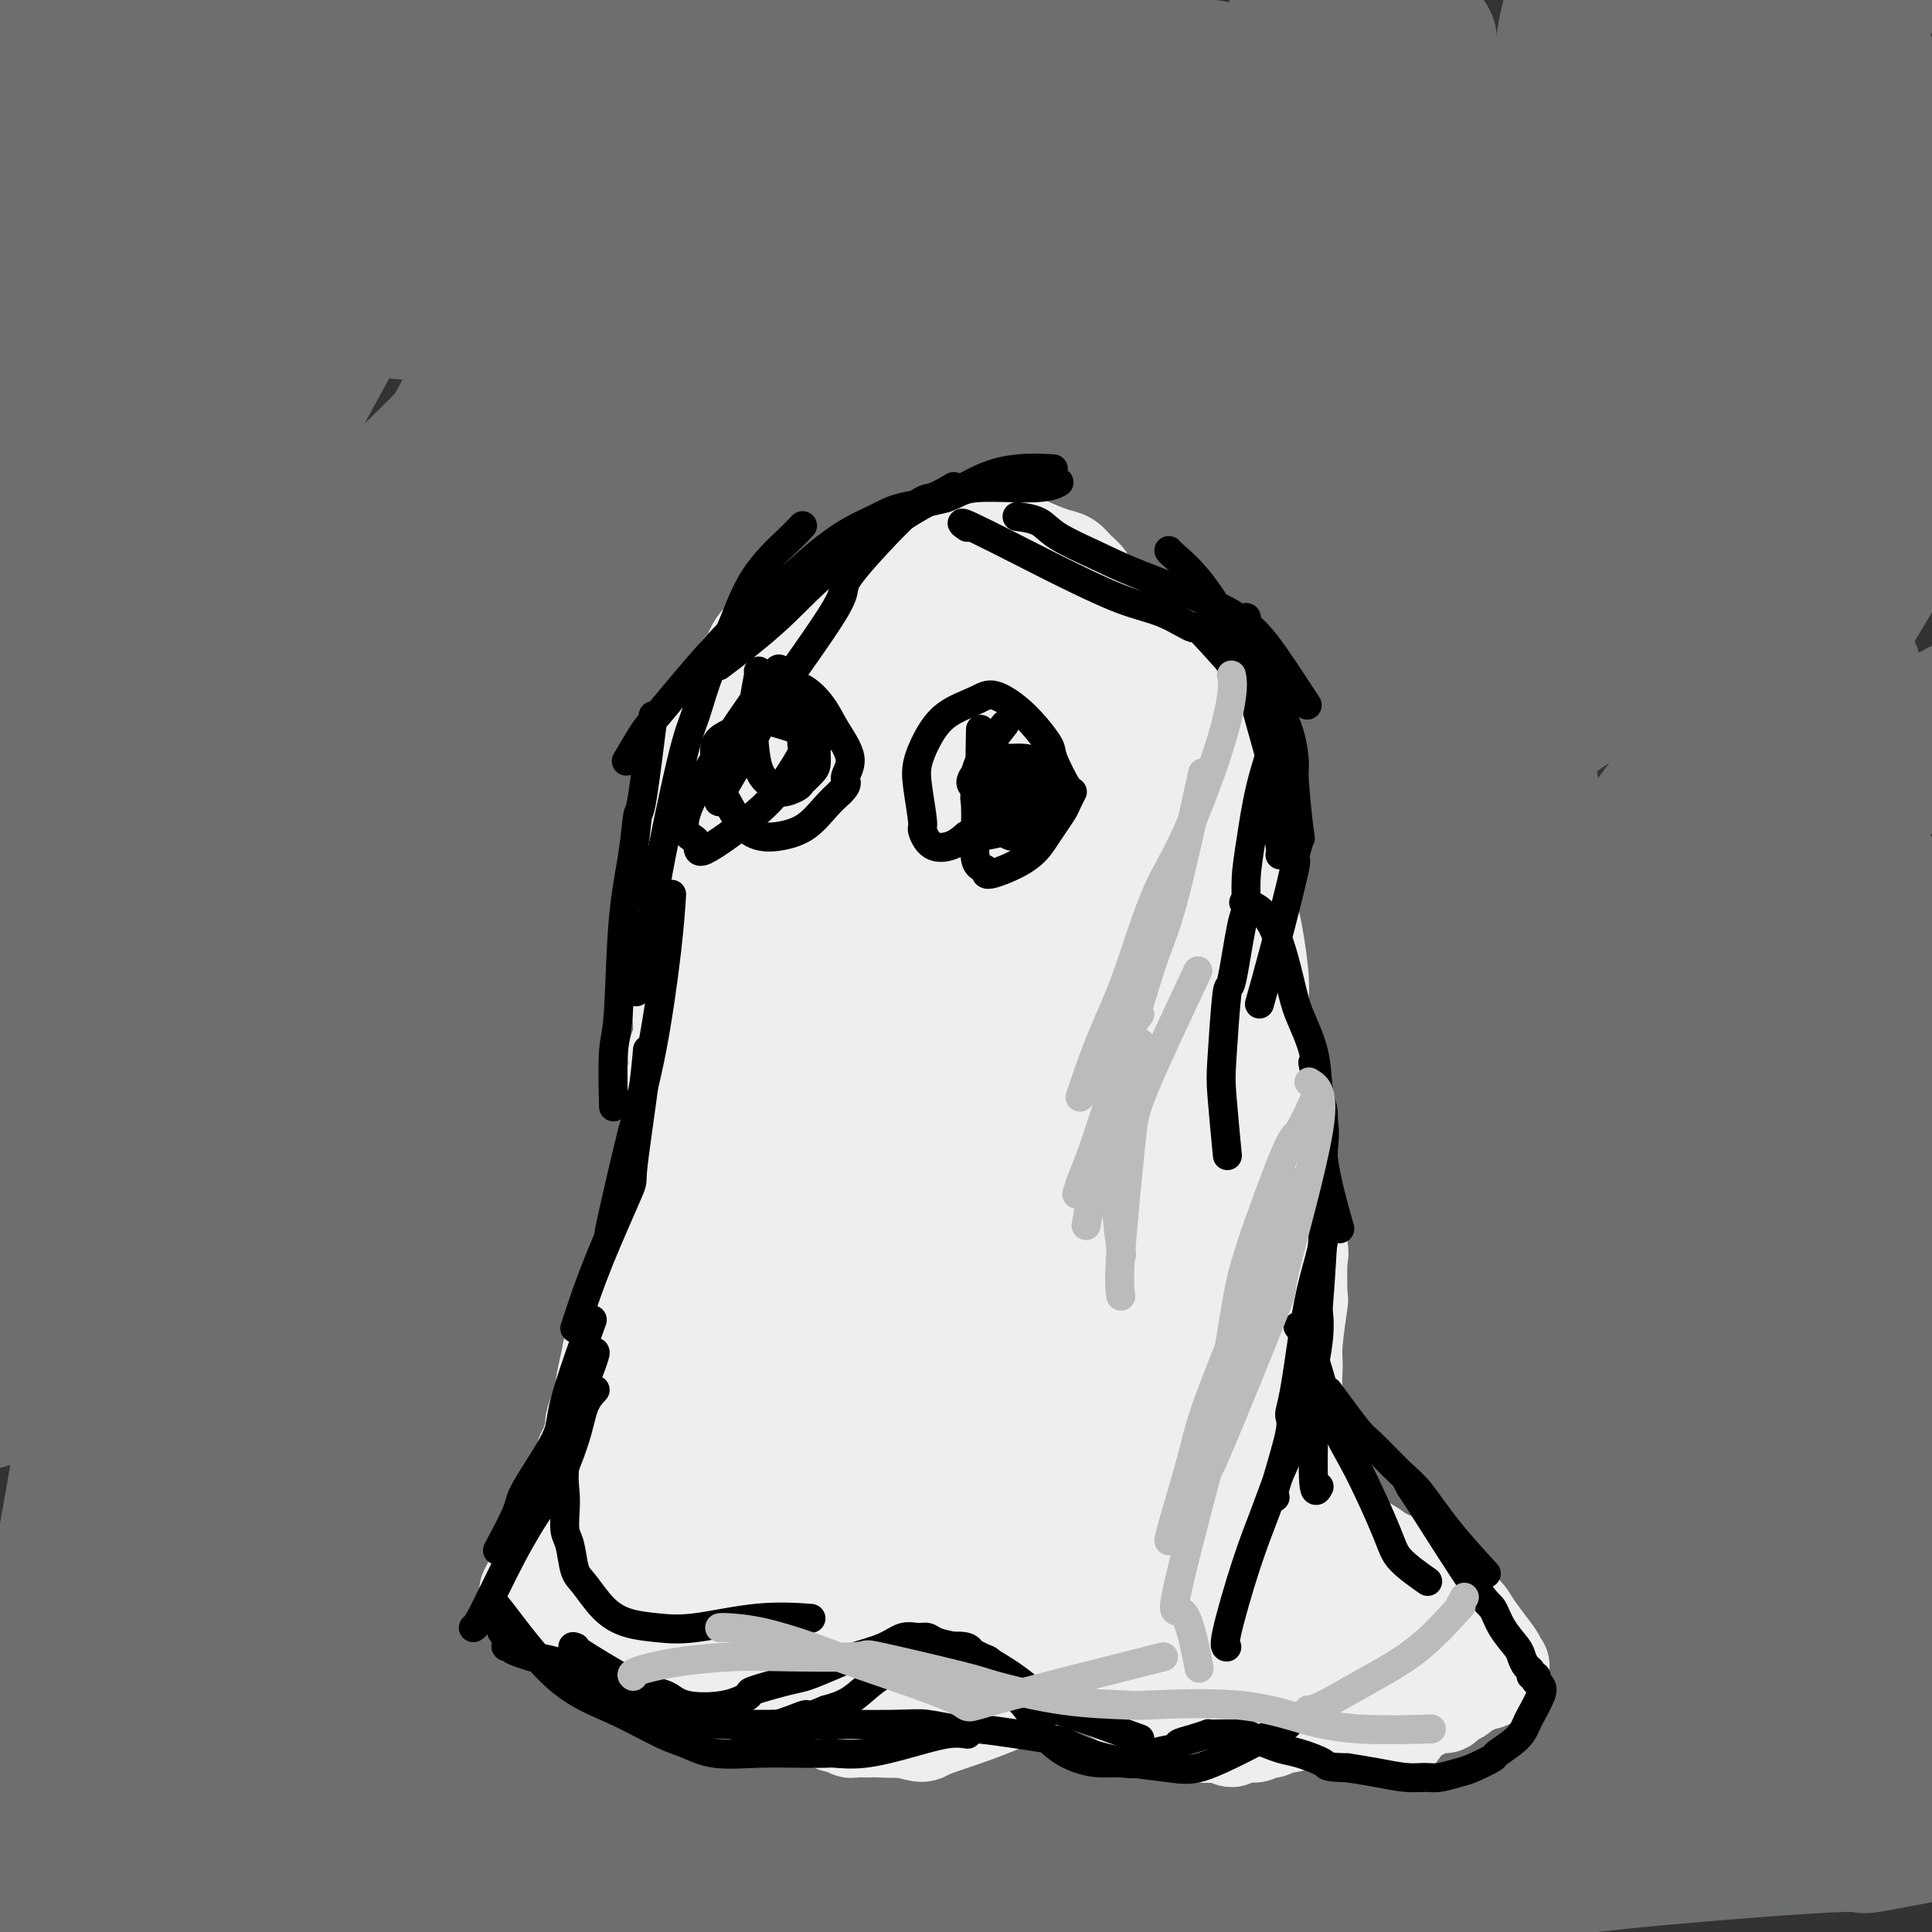 <svg viewBox='0 0 400 400' version='1.1' xmlns='http://www.w3.org/2000/svg' xmlns:xlink='http://www.w3.org/1999/xlink'><rect x="0" y="0" width="400" height="400" fill="#333333" stroke="none"/><g fill='none' stroke='#6D6E70' stroke-width='28' stroke-linecap='round' stroke-linejoin='round'><path d='M324,86c0.495,-0.082 0.990,-0.164 0,0c-0.990,0.164 -3.464,0.573 -5,0c-1.536,-0.573 -2.133,-2.129 -12,2c-9.867,4.129 -29.002,13.943 -51,27c-21.998,13.057 -46.857,29.355 -64,42c-17.143,12.645 -26.571,21.635 -38,33c-11.429,11.365 -24.860,25.106 -37,37c-12.140,11.894 -22.989,21.943 -30,29c-7.011,7.057 -10.183,11.122 -13,14c-2.817,2.878 -5.278,4.567 -5,4c0.278,-0.567 3.294,-3.392 0,0c-3.294,3.392 -12.899,12.999 0,0c12.899,-12.999 48.300,-48.605 78,-78c29.700,-29.395 53.697,-52.580 64,-64c10.303,-11.420 6.910,-11.074 24,-26c17.090,-14.926 54.663,-45.123 75,-62c20.337,-16.877 23.439,-20.432 28,-24c4.561,-3.568 10.580,-7.148 12,-8c1.420,-0.852 -1.759,1.025 1,-1c2.759,-2.025 11.457,-7.953 0,0c-11.457,7.953 -43.067,29.787 -69,49c-25.933,19.213 -46.188,35.805 -67,53c-20.812,17.195 -42.182,34.992 -54,45c-11.818,10.008 -14.086,12.226 -27,26c-12.914,13.774 -36.475,39.104 -46,49c-9.525,9.896 -5.014,4.359 -5,4c0.014,-0.359 -4.471,4.460 -3,3c1.471,-1.460 8.896,-9.201 23,-24c14.104,-14.799 34.887,-36.657 55,-59c20.113,-22.343 39.557,-45.172 59,-68'/><path d='M217,89c24.080,-26.133 15.780,-15.966 25,-25c9.220,-9.034 35.961,-37.269 46,-48c10.039,-10.731 3.377,-3.960 4,-4c0.623,-0.040 8.530,-6.893 0,-2c-8.530,4.893 -33.496,21.532 -57,38c-23.504,16.468 -45.547,32.767 -56,41c-10.453,8.233 -9.316,8.402 -23,21c-13.684,12.598 -42.190,37.625 -57,50c-14.810,12.375 -15.923,12.099 -17,12c-1.077,-0.099 -2.117,-0.022 -4,2c-1.883,2.022 -4.610,5.988 -1,0c3.610,-5.988 13.556,-21.932 26,-41c12.444,-19.068 27.387,-41.261 43,-62c15.613,-20.739 31.896,-40.023 44,-55c12.104,-14.977 20.029,-25.646 23,-30c2.971,-4.354 0.987,-2.392 3,-4c2.013,-1.608 8.024,-6.784 1,-1c-7.024,5.784 -27.083,22.530 -47,39c-19.917,16.470 -39.692,32.666 -49,41c-9.308,8.334 -8.148,8.806 -21,22c-12.852,13.194 -39.717,39.111 -51,50c-11.283,10.889 -6.983,6.749 -7,6c-0.017,-0.749 -4.352,1.892 -9,6c-4.648,4.108 -9.609,9.683 -2,-9c7.609,-18.683 27.786,-61.624 39,-85c11.214,-23.376 13.463,-27.186 18,-34c4.537,-6.814 11.360,-16.630 14,-21c2.640,-4.370 1.095,-3.292 1,-3c-0.095,0.292 1.258,-0.202 1,0c-0.258,0.202 -2.129,1.101 -4,2'/><path d='M100,-5c-6.434,6.831 -21.018,22.909 -33,37c-11.982,14.091 -21.361,26.196 -31,42c-9.639,15.804 -19.539,35.307 -24,45c-4.461,9.693 -3.484,9.575 -3,9c0.484,-0.575 0.476,-1.606 -1,1c-1.476,2.606 -4.419,8.849 0,1c4.419,-7.849 16.201,-29.789 21,-39c4.799,-9.211 2.617,-5.693 7,-16c4.383,-10.307 15.332,-34.441 24,-52c8.668,-17.559 15.054,-28.544 19,-36c3.946,-7.456 5.452,-11.382 6,-13c0.548,-1.618 0.137,-0.929 1,-1c0.863,-0.071 3.001,-0.902 -1,9c-4.001,9.902 -14.140,30.538 -24,51c-9.860,20.462 -19.441,40.749 -28,60c-8.559,19.251 -16.095,37.467 -22,65c-5.905,27.533 -10.180,64.383 -12,84c-1.820,19.617 -1.185,22.000 -1,27c0.185,5.000 -0.079,12.616 0,15c0.079,2.384 0.500,-0.464 0,2c-0.500,2.464 -1.921,10.241 1,-5c2.921,-15.241 10.185,-53.499 19,-86c8.815,-32.501 19.183,-59.244 30,-83c10.817,-23.756 22.083,-44.524 32,-60c9.917,-15.476 18.483,-25.659 24,-32c5.517,-6.341 7.983,-8.840 10,-10c2.017,-1.160 3.585,-0.979 5,3c1.415,3.979 2.678,11.757 -2,26c-4.678,14.243 -15.298,34.950 -26,55c-10.702,20.050 -21.486,39.443 -30,59c-8.514,19.557 -14.757,39.279 -21,59'/><path d='M40,212c-5.900,18.134 -10.150,33.968 -13,47c-2.850,13.032 -4.299,23.261 -5,29c-0.701,5.739 -0.652,6.988 -1,8c-0.348,1.012 -1.092,1.787 0,1c1.092,-0.787 4.022,-3.135 17,-35c12.978,-31.865 36.006,-93.248 48,-122c11.994,-28.752 12.956,-24.875 16,-30c3.044,-5.125 8.169,-19.254 13,-27c4.831,-7.746 9.366,-9.110 15,-18c5.634,-8.890 12.367,-25.305 1,-2c-11.367,23.305 -40.832,86.330 -54,113c-13.168,26.670 -10.037,16.986 -18,36c-7.963,19.014 -27.019,66.726 -35,89c-7.981,22.274 -4.888,19.112 -5,22c-0.112,2.888 -3.428,11.828 -5,18c-1.572,6.172 -1.400,9.575 8,-5c9.400,-14.575 28.027,-47.128 49,-82c20.973,-34.872 44.290,-72.063 57,-94c12.710,-21.937 14.813,-28.621 23,-39c8.187,-10.379 22.460,-24.452 29,-33c6.540,-8.548 5.348,-11.570 2,0c-3.348,11.570 -8.851,37.734 -12,48c-3.149,10.266 -3.942,4.636 -20,33c-16.058,28.364 -47.380,90.724 -61,118c-13.620,27.276 -9.538,19.469 -16,33c-6.462,13.531 -23.469,48.399 -29,61c-5.531,12.601 0.414,2.934 -1,4c-1.414,1.066 -10.188,12.864 -1,2c9.188,-10.864 36.340,-44.390 54,-68c17.660,-23.610 25.830,-37.305 34,-51'/><path d='M130,268c28.006,-35.593 81.020,-99.077 108,-130c26.980,-30.923 27.927,-29.287 30,-30c2.073,-0.713 5.273,-3.776 6,-5c0.727,-1.224 -1.020,-0.610 0,0c1.020,0.610 4.808,1.215 -27,33c-31.808,31.785 -99.213,94.748 -129,123c-29.787,28.252 -21.956,21.792 -29,29c-7.044,7.208 -28.963,28.083 -42,42c-13.037,13.917 -17.192,20.878 -19,23c-1.808,2.122 -1.267,-0.593 -4,2c-2.733,2.593 -8.738,10.493 -1,-1c7.738,-11.493 29.220,-42.379 51,-67c21.780,-24.621 43.857,-42.978 64,-60c20.143,-17.022 38.350,-32.710 53,-44c14.650,-11.290 25.742,-18.181 31,-21c5.258,-2.819 4.681,-1.565 7,-3c2.319,-1.435 7.533,-5.558 1,3c-6.533,8.558 -24.813,29.796 -44,49c-19.187,19.204 -39.282,36.375 -60,59c-20.718,22.625 -42.061,50.705 -58,70c-15.939,19.295 -26.475,29.804 -34,39c-7.525,9.196 -12.041,17.078 -14,21c-1.959,3.922 -1.362,3.886 -2,2c-0.638,-1.886 -2.510,-5.620 7,-23c9.510,-17.380 30.402,-48.405 52,-73c21.598,-24.595 43.901,-42.759 63,-56c19.099,-13.241 34.993,-21.559 46,-26c11.007,-4.441 17.125,-5.005 20,-4c2.875,1.005 2.505,3.578 6,2c3.495,-1.578 10.856,-7.308 0,3c-10.856,10.308 -39.928,36.654 -69,63'/><path d='M143,288c-28.190,23.389 -64.164,48.860 -79,59c-14.836,10.140 -8.534,4.947 -10,7c-1.466,2.053 -10.701,11.352 -14,15c-3.299,3.648 -0.664,1.647 -2,2c-1.336,0.353 -6.644,3.061 4,-4c10.644,-7.061 37.240,-23.890 67,-41c29.760,-17.110 62.684,-34.501 79,-42c16.316,-7.499 16.024,-5.105 28,-12c11.976,-6.895 36.220,-23.080 50,-32c13.780,-8.920 17.095,-10.576 -6,-1c-23.095,9.576 -72.599,30.382 -104,46c-31.401,15.618 -44.700,26.046 -60,38c-15.300,11.954 -32.602,25.432 -44,36c-11.398,10.568 -16.893,18.225 -20,22c-3.107,3.775 -3.825,3.666 -4,4c-0.175,0.334 0.193,1.110 0,1c-0.193,-0.110 -0.947,-1.105 26,-20c26.947,-18.895 81.596,-55.688 106,-72c24.404,-16.312 18.564,-12.142 22,-13c3.436,-0.858 16.148,-6.744 20,-8c3.852,-1.256 -1.157,2.118 1,0c2.157,-2.118 11.481,-9.728 0,0c-11.481,9.728 -43.766,36.795 -58,49c-14.234,12.205 -10.419,9.546 -21,20c-10.581,10.454 -35.560,34.019 -47,45c-11.440,10.981 -9.342,9.379 -10,10c-0.658,0.621 -4.073,3.465 -6,5c-1.927,1.535 -2.365,1.759 11,-6c13.365,-7.759 40.533,-23.503 57,-33c16.467,-9.497 22.234,-12.749 28,-16'/><path d='M157,347c22.769,-12.089 31.693,-14.810 36,-16c4.307,-1.190 3.997,-0.848 4,-2c0.003,-1.152 0.320,-3.798 -2,-5c-2.320,-1.202 -7.276,-0.960 -16,-1c-8.724,-0.040 -21.216,-0.361 -49,7c-27.784,7.361 -70.862,22.403 -88,29c-17.138,6.597 -8.337,4.748 -5,5c3.337,0.252 1.210,2.605 -1,3c-2.210,0.395 -4.504,-1.166 -1,2c3.504,3.166 12.805,11.061 32,11c19.195,-0.061 48.285,-8.077 78,-17c29.715,-8.923 60.056,-18.754 82,-25c21.944,-6.246 35.490,-8.909 46,-11c10.510,-2.091 17.984,-3.611 21,-4c3.016,-0.389 1.573,0.354 3,0c1.427,-0.354 5.725,-1.804 -5,0c-10.725,1.804 -36.472,6.862 -60,14c-23.528,7.138 -44.836,16.355 -57,21c-12.164,4.645 -15.185,4.719 -27,10c-11.815,5.281 -32.423,15.769 -40,20c-7.577,4.231 -2.124,2.207 -3,2c-0.876,-0.207 -8.081,1.405 0,0c8.081,-1.405 31.449,-5.827 55,-12c23.551,-6.173 47.286,-14.097 68,-19c20.714,-4.903 38.407,-6.784 55,-10c16.593,-3.216 32.087,-7.768 42,-10c9.913,-2.232 14.245,-2.145 19,-3c4.755,-0.855 9.934,-2.653 3,-1c-6.934,1.653 -25.981,6.758 -42,12c-16.019,5.242 -29.009,10.621 -42,16'/><path d='M263,363c-14.522,4.518 -8.826,1.812 -10,3c-1.174,1.188 -9.217,6.269 -13,8c-3.783,1.731 -3.304,0.112 -1,0c2.304,-0.112 6.434,1.283 15,1c8.566,-0.283 21.566,-2.245 47,-9c25.434,-6.755 63.300,-18.304 79,-23c15.700,-4.696 9.234,-2.537 8,-2c-1.234,0.537 2.765,-0.546 6,-1c3.235,-0.454 5.705,-0.280 0,0c-5.705,0.280 -19.586,0.666 -34,1c-14.414,0.334 -29.360,0.618 -42,2c-12.640,1.382 -22.974,3.864 -33,7c-10.026,3.136 -19.745,6.928 -25,9c-5.255,2.072 -6.046,2.424 -7,3c-0.954,0.576 -2.072,1.375 -4,2c-1.928,0.625 -4.665,1.075 0,0c4.665,-1.075 16.733,-3.676 45,-10c28.267,-6.324 72.735,-16.372 97,-23c24.265,-6.628 28.329,-9.836 32,-13c3.671,-3.164 6.949,-6.286 10,-7c3.051,-0.714 5.873,0.978 1,-1c-4.873,-1.978 -17.442,-7.628 -36,-7c-18.558,0.628 -43.104,7.534 -66,15c-22.896,7.466 -44.141,15.494 -56,20c-11.859,4.506 -14.332,5.492 -21,6c-6.668,0.508 -17.529,0.538 -24,2c-6.471,1.462 -8.550,4.355 -3,-4c5.550,-8.355 18.729,-27.959 33,-44c14.271,-16.041 29.636,-28.521 45,-41'/><path d='M306,257c14.727,-12.928 29.046,-24.749 42,-36c12.954,-11.251 24.544,-21.933 30,-28c5.456,-6.067 4.780,-7.520 7,-9c2.220,-1.480 7.338,-2.987 1,-1c-6.338,1.987 -24.131,7.468 -60,35c-35.869,27.532 -89.815,77.116 -112,98c-22.185,20.884 -12.609,13.066 -12,12c0.609,-1.066 -7.749,4.618 -14,10c-6.251,5.382 -10.396,10.463 0,0c10.396,-10.463 35.331,-36.471 59,-61c23.669,-24.529 46.072,-47.580 58,-60c11.928,-12.420 13.383,-14.207 26,-27c12.617,-12.793 36.398,-36.590 45,-45c8.602,-8.410 2.026,-1.432 3,-2c0.974,-0.568 9.499,-8.680 1,-1c-8.499,7.680 -34.020,31.153 -47,43c-12.980,11.847 -13.417,12.070 -31,29c-17.583,16.930 -52.311,50.568 -71,69c-18.689,18.432 -21.337,21.658 -22,23c-0.663,1.342 0.661,0.798 -3,3c-3.661,2.202 -12.306,7.149 0,0c12.306,-7.149 45.565,-26.392 63,-38c17.435,-11.608 19.047,-15.579 30,-27c10.953,-11.421 31.248,-30.292 54,-50c22.752,-19.708 47.961,-40.254 57,-48c9.039,-7.746 1.908,-2.692 3,-3c1.092,-0.308 10.406,-5.980 1,-1c-9.406,4.980 -37.532,20.610 -50,27c-12.468,6.390 -9.276,3.540 -26,16c-16.724,12.460 -53.362,40.230 -90,68'/><path d='M248,253c-20.458,14.742 -26.602,17.598 -31,19c-4.398,1.402 -7.049,1.349 -10,4c-2.951,2.651 -6.201,8.004 -2,0c4.201,-8.004 15.854,-29.366 21,-39c5.146,-9.634 3.785,-7.538 25,-29c21.215,-21.462 65.005,-66.480 86,-88c20.995,-21.520 19.195,-19.543 20,-20c0.805,-0.457 4.214,-3.349 4,-4c-0.214,-0.651 -4.052,0.938 -18,9c-13.948,8.062 -38.006,22.599 -58,37c-19.994,14.401 -35.924,28.668 -50,42c-14.076,13.332 -26.299,25.729 -35,34c-8.701,8.271 -13.880,12.416 -16,14c-2.120,1.584 -1.180,0.606 -3,2c-1.820,1.394 -6.401,5.159 4,-5c10.401,-10.159 35.782,-34.240 57,-53c21.218,-18.760 38.273,-32.197 55,-46c16.727,-13.803 33.126,-27.972 47,-39c13.874,-11.028 25.222,-18.913 32,-23c6.778,-4.087 8.986,-4.374 10,-5c1.014,-0.626 0.835,-1.589 1,0c0.165,1.589 0.673,5.730 -8,15c-8.673,9.270 -26.526,23.671 -45,40c-18.474,16.329 -37.569,34.588 -52,50c-14.431,15.412 -24.198,27.979 -33,39c-8.802,11.021 -16.637,20.497 -21,26c-4.363,5.503 -5.252,7.032 -6,8c-0.748,0.968 -1.355,1.376 -1,2c0.355,0.624 1.673,1.464 10,-6c8.327,-7.464 23.664,-23.232 39,-39'/><path d='M270,198c12.990,-12.432 25.966,-24.012 36,-34c10.034,-9.988 17.126,-18.385 22,-24c4.874,-5.615 7.528,-8.447 7,-8c-0.528,0.447 -4.240,4.173 1,-1c5.240,-5.173 19.433,-19.245 -3,2c-22.433,21.245 -81.490,77.806 -106,102c-24.510,24.194 -14.472,16.019 -16,18c-1.528,1.981 -14.622,14.118 -20,19c-5.378,4.882 -3.041,2.510 -4,4c-0.959,1.490 -5.215,6.841 0,0c5.215,-6.841 19.902,-25.876 37,-44c17.098,-18.124 36.609,-35.338 53,-49c16.391,-13.662 29.664,-23.770 43,-33c13.336,-9.230 26.735,-17.580 36,-23c9.265,-5.420 14.397,-7.908 17,-9c2.603,-1.092 2.679,-0.786 4,0c1.321,0.786 3.888,2.052 -4,14c-7.888,11.948 -26.230,34.578 -44,56c-17.770,21.422 -34.966,41.637 -50,60c-15.034,18.363 -27.904,34.875 -36,44c-8.096,9.125 -11.417,10.864 -14,13c-2.583,2.136 -4.426,4.668 -2,2c2.426,-2.668 9.123,-10.535 14,-16c4.877,-5.465 7.936,-8.528 18,-20c10.064,-11.472 27.133,-31.355 41,-48c13.867,-16.645 24.531,-30.054 35,-44c10.469,-13.946 20.744,-28.429 30,-40c9.256,-11.571 17.492,-20.231 22,-25c4.508,-4.769 5.288,-5.648 6,-6c0.712,-0.352 1.356,-0.176 2,0'/><path d='M395,108c8.087,-10.613 13.305,-21.646 0,0c-13.305,21.646 -45.134,75.972 -59,100c-13.866,24.028 -9.771,17.758 -14,25c-4.229,7.242 -16.784,27.997 -25,42c-8.216,14.003 -12.093,21.255 -16,28c-3.907,6.745 -7.844,12.982 -9,15c-1.156,2.018 0.468,-0.184 1,-1c0.532,-0.816 -0.030,-0.246 11,-12c11.030,-11.754 33.651,-35.831 44,-47c10.349,-11.169 8.425,-9.429 12,-13c3.575,-3.571 12.649,-12.454 18,-17c5.351,-4.546 6.978,-4.754 8,-5c1.022,-0.246 1.438,-0.531 2,-1c0.562,-0.469 1.269,-1.123 0,0c-1.269,1.123 -4.514,4.024 -13,10c-8.486,5.976 -22.213,15.026 -35,26c-12.787,10.974 -24.634,23.873 -35,35c-10.366,11.127 -19.252,20.483 -24,26c-4.748,5.517 -5.358,7.195 -6,8c-0.642,0.805 -1.316,0.736 -1,2c0.316,1.264 1.623,3.863 10,2c8.377,-1.863 23.826,-8.186 37,-14c13.174,-5.814 24.073,-11.119 34,-17c9.927,-5.881 18.881,-12.337 26,-17c7.119,-4.663 12.404,-7.534 16,-10c3.596,-2.466 5.505,-4.528 6,-5c0.495,-0.472 -0.424,0.647 1,0c1.424,-0.647 5.191,-3.059 -2,-1c-7.191,2.059 -25.340,8.588 -38,14c-12.660,5.412 -19.830,9.706 -27,14'/><path d='M317,295c-5.221,2.774 -4.775,2.710 -7,6c-2.225,3.290 -7.121,9.935 -10,15c-2.879,5.065 -3.740,8.549 -3,12c0.740,3.451 3.082,6.871 5,10c1.918,3.129 3.412,5.969 12,0c8.588,-5.969 24.270,-20.748 33,-31c8.730,-10.252 10.507,-15.977 13,-22c2.493,-6.023 5.701,-12.345 8,-17c2.299,-4.655 3.688,-7.644 5,-10c1.312,-2.356 2.548,-4.080 3,-5c0.452,-0.920 0.122,-1.037 0,-1c-0.122,0.037 -0.034,0.227 0,0c0.034,-0.227 0.013,-0.870 0,-1c-0.013,-0.130 -0.020,0.254 0,0c0.020,-0.254 0.067,-1.145 -2,2c-2.067,3.145 -6.247,10.325 -9,17c-2.753,6.675 -4.079,12.846 -3,23c1.079,10.154 4.562,24.291 6,30c1.438,5.709 0.832,2.989 1,2c0.168,-0.989 1.111,-0.247 1,3c-0.111,3.247 -1.274,9.000 3,-4c4.274,-13.000 13.987,-44.753 18,-58c4.013,-13.247 2.328,-7.987 4,-15c1.672,-7.013 6.701,-26.297 9,-35c2.299,-8.703 1.868,-6.823 2,-8c0.132,-1.177 0.825,-5.409 1,-7c0.175,-1.591 -0.170,-0.540 0,0c0.170,0.540 0.853,0.568 0,0c-0.853,-0.568 -3.244,-1.734 -6,4c-2.756,5.734 -5.878,18.367 -9,31'/><path d='M392,236c-1.241,9.741 0.157,18.592 2,29c1.843,10.408 4.129,22.371 5,27c0.871,4.629 0.325,1.924 1,7c0.675,5.076 2.571,17.932 4,24c1.429,6.068 2.389,5.347 3,6c0.611,0.653 0.871,2.680 1,4c0.129,1.320 0.126,1.934 -4,-5c-4.126,-6.934 -12.375,-21.417 -18,-34c-5.625,-12.583 -8.627,-23.264 -10,-33c-1.373,-9.736 -1.116,-18.525 1,-27c2.116,-8.475 6.090,-16.637 8,-20c1.910,-3.363 1.756,-1.927 2,-2c0.244,-0.073 0.887,-1.655 1,-2c0.113,-0.345 -0.305,0.549 0,0c0.305,-0.549 1.333,-2.540 -1,1c-2.333,3.540 -8.028,12.610 -20,28c-11.972,15.390 -30.220,37.099 -44,53c-13.780,15.901 -23.090,25.995 -28,31c-4.910,5.005 -5.420,4.922 -11,10c-5.580,5.078 -16.229,15.316 -26,24c-9.771,8.684 -18.664,15.812 -23,19c-4.336,3.188 -4.114,2.435 -4,2c0.114,-0.435 0.121,-0.554 -1,0c-1.121,0.554 -3.369,1.779 1,-2c4.369,-3.779 15.353,-12.562 20,-17c4.647,-4.438 2.955,-4.532 13,-9c10.045,-4.468 31.826,-13.311 41,-17c9.174,-3.689 5.739,-2.224 7,-2c1.261,0.224 7.217,-0.793 8,-1c0.783,-0.207 -3.609,0.397 -8,1'/><path d='M312,331c-13.049,1.603 -41.672,5.111 -55,7c-13.328,1.889 -11.363,2.159 -29,8c-17.637,5.841 -54.877,17.254 -77,25c-22.123,7.746 -29.130,11.826 -37,15c-7.870,3.174 -16.605,5.442 -21,7c-4.395,1.558 -4.451,2.405 -5,3c-0.549,0.595 -1.593,0.939 -4,1c-2.407,0.061 -6.179,-0.162 0,0c6.179,0.162 22.308,0.709 39,1c16.692,0.291 33.946,0.327 51,0c17.054,-0.327 33.909,-1.016 50,-2c16.091,-0.984 31.418,-2.262 45,-4c13.582,-1.738 25.418,-3.937 36,-7c10.582,-3.063 19.908,-6.992 25,-9c5.092,-2.008 5.949,-2.097 8,-3c2.051,-0.903 5.295,-2.622 9,-3c3.705,-0.378 7.871,0.584 0,0c-7.871,-0.584 -27.778,-2.712 -37,-4c-9.222,-1.288 -7.759,-1.734 -26,1c-18.241,2.734 -56.186,8.649 -71,11c-14.814,2.351 -6.498,1.138 -17,3c-10.502,1.862 -39.823,6.799 -52,9c-12.177,2.201 -7.210,1.665 -9,2c-1.790,0.335 -10.336,1.542 -13,2c-2.664,0.458 0.556,0.166 0,0c-0.556,-0.166 -4.886,-0.205 10,-1c14.886,-0.795 48.990,-2.347 72,-3c23.010,-0.653 34.926,-0.407 56,-1c21.074,-0.593 51.307,-2.027 70,-4c18.693,-1.973 25.847,-4.487 33,-7'/><path d='M363,378c9.797,-2.346 17.791,-4.710 22,-6c4.209,-1.290 4.635,-1.507 6,-2c1.365,-0.493 3.669,-1.262 5,-2c1.331,-0.738 1.688,-1.444 2,-2c0.312,-0.556 0.579,-0.963 1,-1c0.421,-0.037 0.996,0.295 0,-1c-0.996,-1.295 -3.562,-4.218 -6,-6c-2.438,-1.782 -4.747,-2.423 -11,-1c-6.253,1.423 -16.451,4.910 -21,6c-4.549,1.090 -3.449,-0.216 -10,4c-6.551,4.216 -20.753,13.955 -27,18c-6.247,4.045 -4.540,2.397 -5,2c-0.460,-0.397 -3.087,0.456 -4,1c-0.913,0.544 -0.113,0.779 0,1c0.113,0.221 -0.461,0.427 0,0c0.461,-0.427 1.958,-1.487 15,-3c13.042,-1.513 37.629,-3.477 48,-4c10.371,-0.523 6.527,0.396 9,0c2.473,-0.396 11.262,-2.106 16,-3c4.738,-0.894 5.425,-0.971 6,-1c0.575,-0.029 1.039,-0.008 2,0c0.961,0.008 2.418,0.004 1,0c-1.418,-0.004 -5.712,-0.008 -13,0c-7.288,0.008 -17.572,0.026 -31,0c-13.428,-0.026 -30.001,-0.098 -40,0c-9.999,0.098 -13.422,0.367 -28,2c-14.578,1.633 -40.309,4.632 -60,7c-19.691,2.368 -33.340,4.105 -41,5c-7.660,0.895 -9.330,0.947 -11,1'/><path d='M188,393c-30.593,2.874 -37.075,2.560 -45,3c-7.925,0.440 -17.293,1.634 -22,2c-4.707,0.366 -4.753,-0.097 -13,-1c-8.247,-0.903 -24.694,-2.245 -34,-3c-9.306,-0.755 -11.473,-0.924 -13,-1c-1.527,-0.076 -2.416,-0.061 -3,0c-0.584,0.061 -0.863,0.167 -1,0c-0.137,-0.167 -0.133,-0.609 -2,1c-1.867,1.609 -5.606,5.267 -7,7c-1.394,1.733 -0.445,1.540 -2,2c-1.555,0.460 -5.616,1.572 -7,2c-1.384,0.428 -0.093,0.172 -1,-1c-0.907,-1.172 -4.013,-3.260 -5,-4c-0.987,-0.740 0.143,-0.130 0,-1c-0.143,-0.870 -1.560,-3.218 -2,-4c-0.440,-0.782 0.098,0.004 0,-2c-0.098,-2.004 -0.832,-6.797 -1,-10c-0.168,-3.203 0.231,-4.817 0,-9c-0.231,-4.183 -1.093,-10.937 -1,-20c0.093,-9.063 1.142,-20.437 2,-31c0.858,-10.563 1.525,-20.316 2,-31c0.475,-10.684 0.757,-22.299 1,-27c0.243,-4.701 0.447,-2.488 1,-9c0.553,-6.512 1.453,-21.749 2,-31c0.547,-9.251 0.740,-12.518 1,-16c0.260,-3.482 0.589,-7.180 1,-12c0.411,-4.820 0.906,-10.761 1,-14c0.094,-3.239 -0.212,-3.775 0,-5c0.212,-1.225 0.942,-3.137 0,0c-0.942,3.137 -3.555,11.325 -6,21c-2.445,9.675 -4.723,20.838 -7,32'/><path d='M27,231c-2.480,12.194 -2.179,16.180 -3,23c-0.821,6.820 -2.765,16.475 -4,24c-1.235,7.525 -1.761,12.922 -3,21c-1.239,8.078 -3.189,18.839 -4,23c-0.811,4.161 -0.482,1.721 -1,7c-0.518,5.279 -1.883,18.275 -3,26c-1.117,7.725 -1.985,10.178 -2,14c-0.015,3.822 0.823,9.012 1,12c0.177,2.988 -0.306,3.773 0,5c0.306,1.227 1.402,2.897 2,4c0.598,1.103 0.698,1.639 1,2c0.302,0.361 0.805,0.547 1,1c0.195,0.453 0.083,1.172 0,1c-0.083,-0.172 -0.137,-1.236 0,-1c0.137,0.236 0.466,1.773 1,-5c0.534,-6.773 1.275,-21.854 2,-35c0.725,-13.146 1.434,-24.357 4,-40c2.566,-15.643 6.989,-35.717 10,-51c3.011,-15.283 4.611,-25.773 8,-38c3.389,-12.227 8.566,-26.189 12,-36c3.434,-9.811 5.123,-15.469 9,-23c3.877,-7.531 9.942,-16.935 14,-23c4.058,-6.065 6.109,-8.791 11,-14c4.891,-5.209 12.623,-12.902 16,-16c3.377,-3.098 2.400,-1.601 2,-1c-0.400,0.601 -0.223,0.305 1,-1c1.223,-1.305 3.493,-3.618 3,1c-0.493,4.618 -3.748,16.166 -8,29c-4.252,12.834 -9.501,26.952 -15,40c-5.499,13.048 -11.250,25.024 -17,37'/><path d='M65,217c-3.609,8.322 -4.133,10.626 -8,20c-3.867,9.374 -11.078,25.819 -15,34c-3.922,8.181 -4.555,8.100 -4,7c0.555,-1.100 2.298,-3.219 0,1c-2.298,4.219 -8.636,14.777 3,-2c11.636,-16.777 41.247,-60.889 58,-87c16.753,-26.111 20.650,-34.222 26,-44c5.350,-9.778 12.155,-21.223 18,-29c5.845,-7.777 10.732,-11.887 13,-14c2.268,-2.113 1.918,-2.230 1,0c-0.918,2.230 -2.405,6.805 -6,12c-3.595,5.195 -9.300,11.009 -16,19c-6.700,7.991 -14.396,18.160 -27,33c-12.604,14.840 -30.115,34.351 -41,47c-10.885,12.649 -15.143,18.435 -20,25c-4.857,6.565 -10.313,13.910 -13,18c-2.687,4.090 -2.606,4.927 -3,6c-0.394,1.073 -1.262,2.383 -2,3c-0.738,0.617 -1.344,0.541 0,-3c1.344,-3.541 4.638,-10.548 11,-25c6.362,-14.452 15.793,-36.348 29,-66c13.207,-29.652 30.192,-67.061 38,-83c7.808,-15.939 6.440,-10.408 9,-16c2.560,-5.592 9.049,-22.307 11,-31c1.951,-8.693 -0.636,-9.366 -1,-10c-0.364,-0.634 1.494,-1.231 -1,-3c-2.494,-1.769 -9.338,-4.711 -18,-4c-8.662,0.711 -19.140,5.076 -24,6c-4.860,0.924 -4.103,-1.593 -13,6c-8.897,7.593 -27.449,25.297 -46,43'/><path d='M24,80c-9.249,10.216 -9.371,14.256 -10,17c-0.629,2.744 -1.765,4.193 -3,8c-1.235,3.807 -2.570,9.973 -3,13c-0.430,3.027 0.045,2.915 0,3c-0.045,0.085 -0.611,0.366 0,1c0.611,0.634 2.398,1.621 7,-10c4.602,-11.621 12.019,-35.850 16,-53c3.981,-17.150 4.527,-27.223 5,-35c0.473,-7.777 0.873,-13.260 1,-17c0.127,-3.740 -0.020,-5.737 0,-7c0.020,-1.263 0.206,-1.791 0,-2c-0.206,-0.209 -0.804,-0.097 -1,0c-0.196,0.097 0.010,0.179 0,-1c-0.010,-1.179 -0.237,-3.620 -3,2c-2.763,5.620 -8.061,19.299 -11,26c-2.939,6.701 -3.520,6.422 -6,13c-2.480,6.578 -6.858,20.012 -9,26c-2.142,5.988 -2.049,4.528 -2,4c0.049,-0.528 0.052,-0.125 0,0c-0.052,0.125 -0.161,-0.027 3,-4c3.161,-3.973 9.591,-11.768 15,-21c5.409,-9.232 9.799,-19.900 14,-27c4.201,-7.100 8.215,-10.633 11,-14c2.785,-3.367 4.343,-6.569 6,-9c1.657,-2.431 3.415,-4.090 4,-5c0.585,-0.910 -0.004,-1.070 0,-1c0.004,0.070 0.599,0.369 1,0c0.401,-0.369 0.608,-1.407 -2,0c-2.608,1.407 -8.031,5.259 -13,11c-4.969,5.741 -9.485,13.370 -14,21'/><path d='M30,19c-2.997,4.104 -3.489,3.863 -7,12c-3.511,8.137 -10.041,24.651 -13,32c-2.959,7.349 -2.347,5.531 -2,5c0.347,-0.531 0.431,0.224 0,1c-0.431,0.776 -1.376,1.571 0,1c1.376,-0.571 5.073,-2.510 19,-12c13.927,-9.490 38.085,-26.533 49,-34c10.915,-7.467 8.589,-5.359 11,-6c2.411,-0.641 9.561,-4.030 14,-6c4.439,-1.970 6.168,-2.521 7,-3c0.832,-0.479 0.768,-0.888 1,-1c0.232,-0.112 0.760,0.072 0,0c-0.760,-0.072 -2.809,-0.401 -8,1c-5.191,1.401 -13.524,4.532 -22,8c-8.476,3.468 -17.095,7.275 -21,9c-3.905,1.725 -3.095,1.369 -2,1c1.095,-0.369 2.476,-0.752 0,0c-2.476,0.752 -8.810,2.640 1,1c9.810,-1.640 35.765,-6.807 56,-11c20.235,-4.193 34.750,-7.410 41,-9c6.250,-1.590 4.235,-1.551 13,-4c8.765,-2.449 28.310,-7.384 39,-10c10.690,-2.616 12.525,-2.911 14,-3c1.475,-0.089 2.590,0.029 3,0c0.410,-0.029 0.117,-0.204 2,0c1.883,0.204 5.944,0.787 -8,6c-13.944,5.213 -45.892,15.057 -61,20c-15.108,4.943 -13.375,4.985 -26,11c-12.625,6.015 -39.607,18.004 -53,24c-13.393,5.996 -13.196,5.998 -13,6'/><path d='M64,58c-17.433,7.804 -15.017,6.812 -13,6c2.017,-0.812 3.634,-1.446 0,0c-3.634,1.446 -12.520,4.971 0,0c12.520,-4.971 46.445,-18.439 63,-25c16.555,-6.561 15.740,-6.213 32,-12c16.260,-5.787 49.596,-17.707 65,-24c15.404,-6.293 12.876,-6.959 17,-9c4.124,-2.041 14.901,-5.458 18,-7c3.099,-1.542 -1.478,-1.208 -5,-1c-3.522,0.208 -5.988,0.290 -23,8c-17.012,7.710 -48.569,23.048 -63,30c-14.431,6.952 -11.737,5.519 -20,11c-8.263,5.481 -27.485,17.875 -36,23c-8.515,5.125 -6.325,2.982 -5,3c1.325,0.018 1.784,2.198 -3,3c-4.784,0.802 -14.813,0.228 0,1c14.813,0.772 54.467,2.891 83,0c28.533,-2.891 45.945,-10.791 63,-17c17.055,-6.209 33.755,-10.728 42,-13c8.245,-2.272 8.036,-2.296 12,-4c3.964,-1.704 12.100,-5.087 14,-6c1.900,-0.913 -2.436,0.646 0,0c2.436,-0.646 11.642,-3.495 -5,3c-16.642,6.495 -59.133,22.336 -77,29c-17.867,6.664 -11.109,4.150 -19,8c-7.891,3.850 -30.432,14.062 -39,18c-8.568,3.938 -3.162,1.602 -4,2c-0.838,0.398 -7.918,3.530 4,-1c11.918,-4.530 42.834,-16.723 74,-29c31.166,-12.277 62.583,-24.639 94,-37'/><path d='M333,18c34.548,-13.417 34.917,-13.458 49,-19c14.083,-5.542 41.881,-16.583 53,-21c11.119,-4.417 5.560,-2.208 0,0'/><path d='M286,43c-0.300,-0.398 -0.600,-0.796 0,0c0.600,0.796 2.102,2.785 5,5c2.898,2.215 7.194,4.655 9,6c1.806,1.345 1.123,1.595 4,3c2.877,1.405 9.314,3.964 13,5c3.686,1.036 4.622,0.550 7,1c2.378,0.450 6.199,1.836 9,3c2.801,1.164 4.582,2.108 6,3c1.418,0.892 2.473,1.734 4,3c1.527,1.266 3.528,2.956 7,5c3.472,2.044 8.416,4.440 11,6c2.584,1.560 2.807,2.283 5,3c2.193,0.717 6.354,1.428 8,2c1.646,0.572 0.776,1.004 3,0c2.224,-1.004 7.540,-3.445 10,-5c2.460,-1.555 2.063,-2.225 3,-5c0.937,-2.775 3.206,-7.655 3,-17c-0.206,-9.345 -2.889,-23.156 -3,-30c-0.111,-6.844 2.349,-6.723 -3,-18c-5.349,-11.277 -18.508,-33.954 -24,-43c-5.492,-9.046 -3.317,-4.463 -9,-7c-5.683,-2.537 -19.223,-12.194 -25,-16c-5.777,-3.806 -3.793,-1.760 -3,-1c0.793,0.760 0.393,0.233 0,0c-0.393,-0.233 -0.778,-0.172 -1,1c-0.222,1.172 -0.282,3.456 0,9c0.282,5.544 0.904,14.347 2,27c1.096,12.653 2.665,29.154 4,40c1.335,10.846 2.436,16.035 3,19c0.564,2.965 0.590,3.704 1,7c0.410,3.296 1.205,9.148 2,15'/><path d='M337,64c2.128,18.412 1.447,10.440 2,10c0.553,-0.440 2.341,6.650 3,10c0.659,3.350 0.191,2.959 1,5c0.809,2.041 2.896,6.515 4,9c1.104,2.485 1.227,2.979 4,3c2.773,0.021 8.198,-0.433 11,0c2.802,0.433 2.982,1.754 4,-3c1.018,-4.754 2.873,-15.582 4,-21c1.127,-5.418 1.525,-5.427 -2,-11c-3.525,-5.573 -10.974,-16.711 -16,-23c-5.026,-6.289 -7.628,-7.727 -10,-9c-2.372,-1.273 -4.513,-2.379 -6,-3c-1.487,-0.621 -2.319,-0.758 -3,-1c-0.681,-0.242 -1.209,-0.589 -3,-2c-1.791,-1.411 -4.844,-3.888 -6,-9c-1.156,-5.112 -0.416,-12.861 2,-19c2.416,-6.139 6.509,-10.667 8,-13c1.491,-2.333 0.379,-2.471 2,-4c1.621,-1.529 5.974,-4.451 9,-5c3.026,-0.549 4.723,1.273 6,2c1.277,0.727 2.132,0.357 5,3c2.868,2.643 7.748,8.298 10,11c2.252,2.702 1.875,2.452 3,6c1.125,3.548 3.752,10.895 5,15c1.248,4.105 1.117,4.967 1,9c-0.117,4.033 -0.219,11.238 0,14c0.219,2.762 0.760,1.080 -1,6c-1.760,4.920 -5.820,16.440 -8,22c-2.180,5.560 -2.480,5.160 -3,6c-0.520,0.840 -1.260,2.920 -2,5'/><path d='M361,77c-3.758,7.503 -6.653,9.762 -8,11c-1.347,1.238 -1.146,1.455 -1,2c0.146,0.545 0.238,1.419 0,2c-0.238,0.581 -0.806,0.871 -1,1c-0.194,0.129 -0.015,0.097 0,0c0.015,-0.097 -0.133,-0.259 0,0c0.133,0.259 0.546,0.939 1,1c0.454,0.061 0.950,-0.497 2,-1c1.050,-0.503 2.653,-0.949 4,-2c1.347,-1.051 2.438,-2.705 4,-6c1.562,-3.295 3.595,-8.230 5,-14c1.405,-5.770 2.180,-12.376 3,-18c0.820,-5.624 1.684,-10.266 2,-14c0.316,-3.734 0.085,-6.559 0,-9c-0.085,-2.441 -0.023,-4.497 0,-6c0.023,-1.503 0.006,-2.455 0,-3c-0.006,-0.545 -0.001,-0.685 0,-1c0.001,-0.315 -0.001,-0.805 0,-1c0.001,-0.195 0.005,-0.095 0,0c-0.005,0.095 -0.019,0.187 0,0c0.019,-0.187 0.070,-0.651 -1,0c-1.070,0.651 -3.263,2.418 -4,3c-0.737,0.582 -0.019,-0.022 -3,4c-2.981,4.022 -9.660,12.671 -14,18c-4.340,5.329 -6.340,7.337 -9,11c-2.660,3.663 -5.981,8.982 -9,13c-3.019,4.018 -5.736,6.736 -8,9c-2.264,2.264 -4.075,4.076 -6,5c-1.925,0.924 -3.962,0.962 -6,1'/><path d='M312,83c-2.010,1.063 -1.033,0.719 -2,0c-0.967,-0.719 -3.876,-1.815 -6,-3c-2.124,-1.185 -3.461,-2.460 -2,-11c1.461,-8.540 5.720,-24.344 9,-33c3.280,-8.656 5.581,-10.164 8,-13c2.419,-2.836 4.955,-7.000 6,-9c1.045,-2.000 0.599,-1.836 1,-2c0.401,-0.164 1.650,-0.656 2,-1c0.350,-0.344 -0.199,-0.541 0,-1c0.199,-0.459 1.145,-1.179 1,0c-0.145,1.179 -1.380,4.259 -7,10c-5.620,5.741 -15.626,14.145 -21,18c-5.374,3.855 -6.116,3.162 -10,5c-3.884,1.838 -10.910,6.207 -17,9c-6.090,2.793 -11.243,4.011 -16,5c-4.757,0.989 -9.118,1.749 -13,2c-3.882,0.251 -7.286,-0.005 -12,-2c-4.714,-1.995 -10.740,-5.727 -14,-9c-3.260,-3.273 -3.755,-6.085 -4,-10c-0.245,-3.915 -0.241,-8.931 0,-12c0.241,-3.069 0.718,-4.190 1,-5c0.282,-0.810 0.368,-1.308 1,-3c0.632,-1.692 1.810,-4.579 2,-5c0.190,-0.421 -0.609,1.622 2,-2c2.609,-3.622 8.627,-12.909 12,-18c3.373,-5.091 4.100,-5.986 5,-7c0.900,-1.014 1.971,-2.147 3,-3c1.029,-0.853 2.014,-1.427 3,-2'/><path d='M244,-19c4.646,-6.207 2.761,-3.225 3,-2c0.239,1.225 2.601,0.691 5,1c2.399,0.309 4.834,1.459 7,3c2.166,1.541 4.061,3.471 5,4c0.939,0.529 0.921,-0.344 2,3c1.079,3.344 3.255,10.904 5,14c1.745,3.096 3.060,1.726 0,7c-3.060,5.274 -10.495,17.192 -13,22c-2.505,4.808 -0.080,2.508 -7,6c-6.920,3.492 -23.184,12.777 -31,17c-7.816,4.223 -7.185,3.385 -10,4c-2.815,0.615 -9.078,2.685 -17,5c-7.922,2.315 -17.505,4.877 -22,6c-4.495,1.123 -3.903,0.808 -5,1c-1.097,0.192 -3.883,0.890 -7,1c-3.117,0.110 -6.564,-0.369 -8,0c-1.436,0.369 -0.861,1.585 -2,0c-1.139,-1.585 -3.991,-5.972 -5,-11c-1.009,-5.028 -0.175,-10.697 1,-14c1.175,-3.303 2.692,-4.240 5,-7c2.308,-2.760 5.407,-7.342 9,-11c3.593,-3.658 7.680,-6.390 9,-7c1.320,-0.610 -0.127,0.902 4,-4c4.127,-4.902 13.828,-16.219 18,-21c4.172,-4.781 2.815,-3.027 4,-5c1.185,-1.973 4.911,-7.672 10,-13c5.089,-5.328 11.539,-10.284 14,-12c2.461,-1.716 0.932,-0.193 2,0c1.068,0.193 4.734,-0.945 7,-1c2.266,-0.055 3.133,0.972 4,2'/><path d='M231,-31c2.487,0.513 2.204,1.295 3,2c0.796,0.705 2.670,1.334 4,2c1.330,0.666 2.115,1.368 2,2c-0.115,0.632 -1.130,1.195 0,0c1.130,-1.195 4.404,-4.146 0,3c-4.404,7.146 -16.485,24.389 -24,34c-7.515,9.611 -10.463,11.589 -14,15c-3.537,3.411 -7.662,8.255 -10,11c-2.338,2.745 -2.890,3.390 -5,6c-2.110,2.610 -5.780,7.183 -8,10c-2.220,2.817 -2.991,3.877 -4,5c-1.009,1.123 -2.256,2.309 -3,3c-0.744,0.691 -0.985,0.885 -2,1c-1.015,0.115 -2.805,0.149 -4,0c-1.195,-0.149 -1.795,-0.482 -3,-1c-1.205,-0.518 -3.016,-1.221 -4,-2c-0.984,-0.779 -1.141,-1.633 -2,-2c-0.859,-0.367 -2.422,-0.247 -4,-4c-1.578,-3.753 -3.173,-11.379 -4,-18c-0.827,-6.621 -0.888,-12.238 5,-18c5.888,-5.762 17.724,-11.670 23,-14c5.276,-2.330 3.993,-1.084 6,-1c2.007,0.084 7.303,-0.995 12,-1c4.697,-0.005 8.793,1.064 13,2c4.207,0.936 8.524,1.739 13,3c4.476,1.261 9.111,2.979 13,4c3.889,1.021 7.032,1.346 11,2c3.968,0.654 8.761,1.638 12,2c3.239,0.362 4.926,0.104 7,0c2.074,-0.104 4.537,-0.052 7,0'/><path d='M271,15c12.591,2.011 6.069,0.538 4,0c-2.069,-0.538 0.315,-0.142 1,0c0.685,0.142 -0.331,0.028 1,0c1.331,-0.028 5.007,0.028 0,0c-5.007,-0.028 -18.699,-0.141 -25,0c-6.301,0.141 -5.211,0.537 -8,2c-2.789,1.463 -9.458,3.991 -14,7c-4.542,3.009 -6.956,6.497 -10,10c-3.044,3.503 -6.717,7.022 -10,11c-3.283,3.978 -6.176,8.415 -8,11c-1.824,2.585 -2.580,3.319 -3,4c-0.420,0.681 -0.504,1.311 -1,3c-0.496,1.689 -1.402,4.437 4,3c5.402,-1.437 17.114,-7.059 24,-11c6.886,-3.941 8.945,-6.200 12,-9c3.055,-2.800 7.105,-6.140 10,-9c2.895,-2.860 4.636,-5.238 6,-7c1.364,-1.762 2.353,-2.907 3,-4c0.647,-1.093 0.954,-2.134 1,-3c0.046,-0.866 -0.167,-1.555 0,-2c0.167,-0.445 0.714,-0.644 1,-1c0.286,-0.356 0.312,-0.867 0,-1c-0.312,-0.133 -0.960,0.112 -1,0c-0.040,-0.112 0.528,-0.583 0,0c-0.528,0.583 -2.152,2.218 -4,5c-1.848,2.782 -3.921,6.711 -6,12c-2.079,5.289 -4.166,11.940 -6,17c-1.834,5.060 -3.417,8.530 -5,12'/><path d='M237,65c-2.177,6.674 -2.121,8.859 -2,13c0.121,4.141 0.305,10.238 1,15c0.695,4.762 1.900,8.190 3,12c1.100,3.810 2.096,8.001 4,14c1.904,5.999 4.717,13.807 9,23c4.283,9.193 10.038,19.771 13,25c2.962,5.229 3.132,5.107 4,6c0.868,0.893 2.434,2.799 3,4c0.566,1.201 0.130,1.698 2,2c1.870,0.302 6.045,0.411 10,-1c3.955,-1.411 7.690,-4.342 11,-9c3.310,-4.658 6.197,-11.042 8,-16c1.803,-4.958 2.523,-8.490 3,-16c0.477,-7.510 0.709,-19.000 1,-24c0.291,-5.000 0.639,-3.512 -2,-12c-2.639,-8.488 -8.265,-26.952 -13,-38c-4.735,-11.048 -8.579,-14.679 -12,-18c-3.421,-3.321 -6.420,-6.332 -8,-8c-1.580,-1.668 -1.740,-1.994 -2,-2c-0.260,-0.006 -0.618,0.309 -1,0c-0.382,-0.309 -0.788,-1.243 -2,2c-1.212,3.243 -3.230,10.664 -4,19c-0.770,8.336 -0.293,17.586 0,25c0.293,7.414 0.400,12.991 1,19c0.600,6.009 1.693,12.449 3,18c1.307,5.551 2.828,10.211 4,15c1.172,4.789 1.995,9.706 3,15c1.005,5.294 2.194,10.964 3,15c0.806,4.036 1.230,6.439 2,10c0.770,3.561 1.885,8.281 3,13'/><path d='M282,186c2.945,14.388 1.309,7.357 1,6c-0.309,-1.357 0.710,2.961 1,5c0.290,2.039 -0.151,1.799 0,2c0.151,0.201 0.892,0.844 1,1c0.108,0.156 -0.416,-0.174 0,0c0.416,0.174 1.772,0.851 2,-3c0.228,-3.851 -0.671,-12.231 -3,-22c-2.329,-9.769 -6.088,-20.928 -8,-31c-1.912,-10.072 -1.976,-19.056 -2,-25c-0.024,-5.944 -0.007,-8.847 0,-15c0.007,-6.153 0.003,-15.556 0,-22c-0.003,-6.444 -0.007,-9.930 0,-13c0.007,-3.070 0.023,-5.723 0,-7c-0.023,-1.277 -0.086,-1.177 0,-1c0.086,0.177 0.321,0.430 1,0c0.679,-0.430 1.803,-1.542 4,1c2.197,2.542 5.468,8.739 7,10c1.532,1.261 1.327,-2.415 2,6c0.673,8.415 2.226,28.919 3,37c0.774,8.081 0.768,3.738 -1,13c-1.768,9.262 -5.299,32.130 -7,41c-1.701,8.870 -1.570,3.744 -3,11c-1.430,7.256 -4.419,26.896 -6,37c-1.581,10.104 -1.755,10.671 -2,14c-0.245,3.329 -0.560,9.418 -1,14c-0.440,4.582 -1.003,7.657 -1,10c0.003,2.343 0.572,3.955 1,5c0.428,1.045 0.714,1.522 1,2'/><path d='M272,262c0.561,5.260 1.965,2.909 4,2c2.035,-0.909 4.702,-0.377 8,-3c3.298,-2.623 7.226,-8.401 10,-15c2.774,-6.599 4.393,-14.019 6,-22c1.607,-7.981 3.201,-16.522 5,-26c1.799,-9.478 3.804,-19.893 5,-30c1.196,-10.107 1.585,-19.907 2,-27c0.415,-7.093 0.857,-11.479 0,-16c-0.857,-4.521 -3.014,-9.177 -4,-11c-0.986,-1.823 -0.800,-0.813 -1,-1c-0.200,-0.187 -0.784,-1.571 -1,-2c-0.216,-0.429 -0.062,0.095 0,0c0.062,-0.095 0.031,-0.811 0,0c-0.031,0.811 -0.064,3.148 -1,7c-0.936,3.852 -2.775,9.219 -5,15c-2.225,5.781 -4.835,11.976 -6,15c-1.165,3.024 -0.887,2.876 -2,9c-1.113,6.124 -3.619,18.520 -5,26c-1.381,7.480 -1.637,10.043 -2,13c-0.363,2.957 -0.832,6.306 -1,9c-0.168,2.694 -0.035,4.732 0,6c0.035,1.268 -0.029,1.767 0,2c0.029,0.233 0.151,0.201 0,1c-0.151,0.799 -0.573,2.430 3,-1c3.573,-3.430 11.143,-11.922 15,-17c3.857,-5.078 4.003,-6.743 5,-11c0.997,-4.257 2.845,-11.108 4,-14c1.155,-2.892 1.616,-1.826 3,-9c1.384,-7.174 3.692,-22.587 6,-38'/><path d='M320,124c2.938,-12.812 3.784,-14.343 4,-16c0.216,-1.657 -0.198,-3.439 1,-8c1.198,-4.561 4.009,-11.901 6,-16c1.991,-4.099 3.162,-4.957 6,-6c2.838,-1.043 7.344,-2.272 9,-3c1.656,-0.728 0.462,-0.957 2,0c1.538,0.957 5.807,3.098 8,4c2.193,0.902 2.310,0.565 4,2c1.690,1.435 4.953,4.642 7,7c2.047,2.358 2.878,3.867 4,6c1.122,2.133 2.535,4.889 4,7c1.465,2.111 2.981,3.577 4,7c1.019,3.423 1.540,8.803 2,13c0.460,4.197 0.858,7.211 0,12c-0.858,4.789 -2.971,11.354 -5,17c-2.029,5.646 -3.974,10.375 -8,16c-4.026,5.625 -10.134,12.147 -16,17c-5.866,4.853 -11.491,8.038 -19,10c-7.509,1.962 -16.901,2.700 -26,2c-9.099,-0.700 -17.904,-2.839 -25,-4c-7.096,-1.161 -12.482,-1.344 -21,-7c-8.518,-5.656 -20.169,-16.785 -26,-23c-5.831,-6.215 -5.843,-7.517 -14,-15c-8.157,-7.483 -24.460,-21.146 -45,-37c-20.540,-15.854 -45.316,-33.897 -61,-45c-15.684,-11.103 -22.275,-15.265 -27,-18c-4.725,-2.735 -7.584,-4.042 -10,-5c-2.416,-0.958 -4.390,-1.566 -6,-2c-1.610,-0.434 -2.857,-0.694 -5,-1c-2.143,-0.306 -5.184,-0.659 -8,-1c-2.816,-0.341 -5.408,-0.671 -8,-1'/><path d='M51,36c-5.864,-0.830 -7.026,-0.406 -11,0c-3.974,0.406 -10.762,0.792 -15,1c-4.238,0.208 -5.927,0.238 -7,0c-1.073,-0.238 -1.531,-0.744 -2,-1c-0.469,-0.256 -0.948,-0.262 -1,0c-0.052,0.262 0.324,0.792 0,0c-0.324,-0.792 -1.348,-2.907 -2,-5c-0.652,-2.093 -0.931,-4.166 -1,-6c-0.069,-1.834 0.074,-3.430 0,-5c-0.074,-1.570 -0.364,-3.114 0,-6c0.364,-2.886 1.380,-7.113 2,-11c0.620,-3.887 0.842,-7.433 1,-9c0.158,-1.567 0.253,-1.156 0,-2c-0.253,-0.844 -0.852,-2.944 -1,-4c-0.148,-1.056 0.157,-1.067 0,-1c-0.157,0.067 -0.774,0.213 -1,0c-0.226,-0.213 -0.059,-0.784 0,-1c0.059,-0.216 0.010,-0.076 0,0c-0.010,0.076 0.021,0.088 0,0c-0.021,-0.088 -0.092,-0.276 0,-1c0.092,-0.724 0.347,-1.984 0,0c-0.347,1.984 -1.295,7.212 -2,12c-0.705,4.788 -1.166,9.137 1,16c2.166,6.863 6.959,16.241 10,24c3.041,7.759 4.331,13.898 5,18c0.669,4.102 0.718,6.167 1,9c0.282,2.833 0.797,6.433 1,10c0.203,3.567 0.096,7.100 0,10c-0.096,2.900 -0.180,5.165 0,9c0.180,3.835 0.623,9.238 1,13c0.377,3.762 0.689,5.881 1,8'/><path d='M31,114c0.361,10.052 -0.737,5.683 -1,5c-0.263,-0.683 0.310,2.321 0,4c-0.310,1.679 -1.501,2.034 -2,3c-0.499,0.966 -0.304,2.542 -1,4c-0.696,1.458 -2.281,2.797 -3,4c-0.719,1.203 -0.570,2.269 -1,4c-0.430,1.731 -1.439,4.127 -2,6c-0.561,1.873 -0.673,3.221 -1,4c-0.327,0.779 -0.869,0.987 -1,1c-0.131,0.013 0.150,-0.169 0,0c-0.150,0.169 -0.729,0.691 -1,1c-0.271,0.309 -0.233,0.406 0,1c0.233,0.594 0.659,1.685 1,2c0.341,0.315 0.595,-0.147 1,0c0.405,0.147 0.961,0.904 1,1c0.039,0.096 -0.440,-0.470 0,0c0.440,0.470 1.798,1.975 3,4c1.202,2.025 2.247,4.568 5,10c2.753,5.432 7.214,13.752 10,19c2.786,5.248 3.897,7.423 5,9c1.103,1.577 2.198,2.556 3,3c0.802,0.444 1.311,0.353 1,1c-0.311,0.647 -1.443,2.033 0,0c1.443,-2.033 5.460,-7.486 6,-16c0.540,-8.514 -2.397,-20.088 -4,-26c-1.603,-5.912 -1.873,-6.162 -2,-7c-0.127,-0.838 -0.111,-2.264 -1,-8c-0.889,-5.736 -2.683,-15.782 -4,-23c-1.317,-7.218 -2.159,-11.609 -3,-16'/><path d='M40,104c-2.375,-16.197 -1.311,-16.689 -1,-18c0.311,-1.311 -0.131,-3.442 0,-5c0.131,-1.558 0.836,-2.544 1,-3c0.164,-0.456 -0.214,-0.381 0,-1c0.214,-0.619 1.020,-1.933 2,-2c0.980,-0.067 2.133,1.113 2,0c-0.133,-1.113 -1.552,-4.521 4,3c5.552,7.521 18.075,25.969 27,39c8.925,13.031 14.252,20.644 21,30c6.748,9.356 14.917,20.456 22,31c7.083,10.544 13.080,20.532 18,30c4.920,9.468 8.762,18.415 13,28c4.238,9.585 8.872,19.807 13,31c4.128,11.193 7.751,23.357 10,32c2.249,8.643 3.124,13.765 4,19c0.876,5.235 1.753,10.584 2,14c0.247,3.416 -0.137,4.901 0,6c0.137,1.099 0.796,1.814 1,2c0.204,0.186 -0.046,-0.157 0,0c0.046,0.157 0.387,0.813 1,1c0.613,0.187 1.500,-0.097 3,-1c1.500,-0.903 3.615,-2.426 5,-4c1.385,-1.574 2.039,-3.199 3,-6c0.961,-2.801 2.229,-6.777 4,-13c1.771,-6.223 4.046,-14.693 7,-25c2.954,-10.307 6.587,-22.450 9,-29c2.413,-6.550 3.606,-7.508 5,-11c1.394,-3.492 2.991,-9.517 4,-13c1.009,-3.483 1.431,-4.424 2,-6c0.569,-1.576 1.284,-3.788 2,-6'/><path d='M224,227c5.735,-18.955 3.574,-14.842 3,-16c-0.574,-1.158 0.440,-7.588 1,-12c0.560,-4.412 0.665,-6.805 1,-10c0.335,-3.195 0.900,-7.191 1,-9c0.100,-1.809 -0.266,-1.432 0,-1c0.266,0.432 1.165,0.920 2,3c0.835,2.080 1.605,5.752 2,10c0.395,4.248 0.414,9.073 1,15c0.586,5.927 1.738,12.957 2,16c0.262,3.043 -0.366,2.099 1,8c1.366,5.901 4.725,18.648 7,27c2.275,8.352 3.467,12.309 5,16c1.533,3.691 3.408,7.116 6,10c2.592,2.884 5.901,5.226 11,6c5.099,0.774 11.986,-0.021 15,0c3.014,0.021 2.153,0.858 5,-2c2.847,-2.858 9.402,-9.411 13,-15c3.598,-5.589 4.240,-10.214 6,-17c1.760,-6.786 4.636,-15.733 6,-29c1.364,-13.267 1.214,-30.853 0,-46c-1.214,-15.147 -3.491,-27.856 -6,-38c-2.509,-10.144 -5.250,-17.725 -7,-23c-1.750,-5.275 -2.510,-8.244 -3,-11c-0.490,-2.756 -0.709,-5.300 -1,-7c-0.291,-1.700 -0.655,-2.558 -1,-4c-0.345,-1.442 -0.670,-3.469 -1,-5c-0.330,-1.531 -0.666,-2.566 -1,-5c-0.334,-2.434 -0.667,-6.267 -1,-9c-0.333,-2.733 -0.667,-4.367 -1,-6'/><path d='M290,73c-3.627,-17.279 -1.693,-6.477 -1,-3c0.693,3.477 0.147,-0.371 0,-2c-0.147,-1.629 0.107,-1.038 0,-1c-0.107,0.038 -0.575,-0.476 1,-1c1.575,-0.524 5.194,-1.058 7,-1c1.806,0.058 1.801,0.707 2,1c0.199,0.293 0.604,0.228 1,2c0.396,1.772 0.784,5.380 1,9c0.216,3.620 0.259,7.253 1,12c0.741,4.747 2.181,10.608 3,16c0.819,5.392 1.017,10.314 2,16c0.983,5.686 2.751,12.135 4,17c1.249,4.865 1.978,8.147 3,12c1.022,3.853 2.338,8.276 3,13c0.662,4.724 0.671,9.749 1,13c0.329,3.251 0.978,4.728 1,8c0.022,3.272 -0.582,8.338 -1,12c-0.418,3.662 -0.648,5.920 -1,8c-0.352,2.080 -0.826,3.983 -1,6c-0.174,2.017 -0.050,4.148 0,5c0.050,0.852 0.025,0.426 0,0'/><path d='M43,107c-0.449,-6.012 -0.898,-12.024 -1,-14c-0.102,-1.976 0.145,0.084 0,0c-0.145,-0.084 -0.680,-2.314 -1,-4c-0.320,-1.686 -0.425,-2.830 -1,-4c-0.575,-1.170 -1.621,-2.365 -2,-3c-0.379,-0.635 -0.090,-0.708 0,-1c0.090,-0.292 -0.020,-0.803 0,-1c0.020,-0.197 0.171,-0.081 0,0c-0.171,0.081 -0.663,0.125 -1,0c-0.337,-0.125 -0.520,-0.421 -2,0c-1.480,0.421 -4.258,1.558 -6,3c-1.742,1.442 -2.447,3.188 -4,5c-1.553,1.812 -3.954,3.689 -5,5c-1.046,1.311 -0.738,2.058 -2,5c-1.262,2.942 -4.093,8.081 -5,10c-0.907,1.919 0.111,0.618 0,3c-0.111,2.382 -1.350,8.448 -2,12c-0.650,3.552 -0.709,4.589 -1,7c-0.291,2.411 -0.814,6.197 -1,8c-0.186,1.803 -0.036,1.625 0,2c0.036,0.375 -0.043,1.305 0,3c0.043,1.695 0.208,4.156 0,6c-0.208,1.844 -0.788,3.072 -1,4c-0.212,0.928 -0.057,1.558 0,2c0.057,0.442 0.016,0.698 0,1c-0.016,0.302 -0.008,0.651 0,1'/><path d='M8,157c-0.774,7.823 -0.207,2.880 0,1c0.207,-1.880 0.056,-0.699 0,0c-0.056,0.699 -0.016,0.915 0,1c0.016,0.085 0.010,0.039 0,0c-0.010,-0.039 -0.023,-0.072 0,0c0.023,0.072 0.083,0.247 0,0c-0.083,-0.247 -0.309,-0.917 0,-1c0.309,-0.083 1.155,0.420 2,-3c0.845,-3.420 1.691,-10.761 2,-16c0.309,-5.239 0.082,-8.374 0,-13c-0.082,-4.626 -0.020,-10.744 0,-14c0.020,-3.256 -0.004,-3.650 0,-4c0.004,-0.350 0.035,-0.655 0,-3c-0.035,-2.345 -0.136,-6.731 0,-9c0.136,-2.269 0.511,-2.423 1,-5c0.489,-2.577 1.093,-7.578 0,-16c-1.093,-8.422 -3.884,-20.263 -5,-25c-1.116,-4.737 -0.558,-2.368 0,0'/></g>
<g fill='none' stroke='#EEEEEE' stroke-width='20' stroke-linecap='round' stroke-linejoin='round'><path d='M253,164c0.356,0.966 0.712,1.931 0,0c-0.712,-1.931 -2.492,-6.760 -4,-10c-1.508,-3.240 -2.744,-4.893 -4,-7c-1.256,-2.107 -2.534,-4.670 -3,-6c-0.466,-1.330 -0.122,-1.427 -1,-3c-0.878,-1.573 -2.977,-4.623 -4,-6c-1.023,-1.377 -0.970,-1.083 -2,-2c-1.030,-0.917 -3.144,-3.046 -4,-4c-0.856,-0.954 -0.456,-0.732 -1,-1c-0.544,-0.268 -2.033,-1.026 -3,-2c-0.967,-0.974 -1.411,-2.162 -2,-3c-0.589,-0.838 -1.322,-1.324 -2,-2c-0.678,-0.676 -1.299,-1.543 -2,-2c-0.701,-0.457 -1.481,-0.505 -3,-1c-1.519,-0.495 -3.778,-1.437 -5,-2c-1.222,-0.563 -1.407,-0.746 -2,-1c-0.593,-0.254 -1.594,-0.579 -4,-1c-2.406,-0.421 -6.218,-0.939 -8,-1c-1.782,-0.061 -1.536,0.335 -3,1c-1.464,0.665 -4.640,1.601 -6,2c-1.360,0.399 -0.904,0.262 -2,1c-1.096,0.738 -3.745,2.351 -5,3c-1.255,0.649 -1.115,0.334 -2,1c-0.885,0.666 -2.794,2.312 -4,3c-1.206,0.688 -1.709,0.416 -3,1c-1.291,0.584 -3.369,2.024 -5,3c-1.631,0.976 -2.816,1.488 -4,2'/><path d='M165,127c-6.238,3.477 -4.832,3.671 -5,4c-0.168,0.329 -1.911,0.794 -3,2c-1.089,1.206 -1.523,3.155 -2,4c-0.477,0.845 -0.995,0.587 -2,2c-1.005,1.413 -2.497,4.497 -3,6c-0.503,1.503 -0.017,1.427 0,2c0.017,0.573 -0.434,1.797 -1,3c-0.566,1.203 -1.247,2.386 -2,4c-0.753,1.614 -1.579,3.660 -2,4c-0.421,0.340 -0.439,-1.025 -1,1c-0.561,2.025 -1.667,7.440 -2,10c-0.333,2.560 0.107,2.266 0,4c-0.107,1.734 -0.761,5.497 -1,8c-0.239,2.503 -0.064,3.748 0,5c0.064,1.252 0.017,2.513 0,3c-0.017,0.487 -0.003,0.202 0,2c0.003,1.798 -0.003,5.679 0,8c0.003,2.321 0.016,3.083 0,5c-0.016,1.917 -0.061,4.991 0,7c0.061,2.009 0.228,2.953 0,4c-0.228,1.047 -0.849,2.197 -1,3c-0.151,0.803 0.170,1.261 0,3c-0.170,1.739 -0.829,4.761 -1,6c-0.171,1.239 0.148,0.695 0,2c-0.148,1.305 -0.761,4.459 -1,6c-0.239,1.541 -0.103,1.468 0,2c0.103,0.532 0.172,1.668 0,3c-0.172,1.332 -0.585,2.859 -1,4c-0.415,1.141 -0.833,1.898 -1,3c-0.167,1.102 -0.084,2.551 0,4'/><path d='M136,251c-1.048,13.197 -0.667,5.190 -1,3c-0.333,-2.190 -1.380,1.438 -2,4c-0.620,2.562 -0.814,4.058 -1,5c-0.186,0.942 -0.364,1.331 -1,3c-0.636,1.669 -1.730,4.619 -2,6c-0.270,1.381 0.284,1.192 0,2c-0.284,0.808 -1.404,2.612 -2,4c-0.596,1.388 -0.666,2.359 -1,4c-0.334,1.641 -0.931,3.951 -1,5c-0.069,1.049 0.389,0.835 0,2c-0.389,1.165 -1.625,3.707 -2,5c-0.375,1.293 0.111,1.337 0,2c-0.111,0.663 -0.818,1.945 -1,3c-0.182,1.055 0.162,1.884 0,2c-0.162,0.116 -0.831,-0.482 -1,0c-0.169,0.482 0.162,2.044 0,3c-0.162,0.956 -0.817,1.305 -1,2c-0.183,0.695 0.106,1.734 0,2c-0.106,0.266 -0.605,-0.243 -1,0c-0.395,0.243 -0.684,1.238 -1,2c-0.316,0.762 -0.658,1.292 -1,2c-0.342,0.708 -0.683,1.593 -1,2c-0.317,0.407 -0.611,0.337 -1,1c-0.389,0.663 -0.874,2.061 -1,3c-0.126,0.939 0.107,1.421 0,2c-0.107,0.579 -0.554,1.255 -1,2c-0.446,0.745 -0.893,1.561 -1,2c-0.107,0.439 0.125,0.503 0,1c-0.125,0.497 -0.607,1.428 -1,2c-0.393,0.572 -0.696,0.786 -1,1'/><path d='M110,328c-1.547,3.034 -0.415,0.620 0,0c0.415,-0.620 0.111,0.556 0,1c-0.111,0.444 -0.030,0.156 0,0c0.030,-0.156 0.008,-0.182 0,0c-0.008,0.182 -0.002,0.570 0,1c0.002,0.430 -0.001,0.900 0,1c0.001,0.100 0.004,-0.170 0,0c-0.004,0.170 -0.015,0.781 0,1c0.015,0.219 0.057,0.044 0,0c-0.057,-0.044 -0.211,0.041 0,0c0.211,-0.041 0.789,-0.207 1,0c0.211,0.207 0.054,0.787 0,1c-0.054,0.213 -0.006,0.060 0,0c0.006,-0.060 -0.028,-0.026 0,0c0.028,0.026 0.120,0.046 0,0c-0.120,-0.046 -0.451,-0.156 0,0c0.451,0.156 1.684,0.578 2,1c0.316,0.422 -0.286,0.845 0,1c0.286,0.155 1.459,0.042 2,0c0.541,-0.042 0.450,-0.012 1,0c0.550,0.012 1.743,0.007 2,0c0.257,-0.007 -0.420,-0.016 0,0c0.420,0.016 1.937,0.056 3,0c1.063,-0.056 1.671,-0.207 2,0c0.329,0.207 0.380,0.774 1,1c0.620,0.226 1.810,0.113 3,0'/><path d='M127,336c2.014,0.250 0.049,-0.126 1,0c0.951,0.126 4.818,0.752 7,1c2.182,0.248 2.678,0.118 3,0c0.322,-0.118 0.471,-0.224 1,0c0.529,0.224 1.440,0.777 2,1c0.560,0.223 0.769,0.115 1,0c0.231,-0.115 0.483,-0.236 1,0c0.517,0.236 1.297,0.829 2,1c0.703,0.171 1.327,-0.080 2,0c0.673,0.080 1.395,0.491 2,1c0.605,0.509 1.093,1.115 2,2c0.907,0.885 2.235,2.048 4,3c1.765,0.952 3.969,1.694 6,3c2.031,1.306 3.891,3.177 5,4c1.109,0.823 1.467,0.598 2,1c0.533,0.402 1.242,1.432 2,2c0.758,0.568 1.564,0.674 2,1c0.436,0.326 0.502,0.872 1,1c0.498,0.128 1.429,-0.162 2,0c0.571,0.162 0.783,0.775 1,1c0.217,0.225 0.438,0.061 1,0c0.562,-0.061 1.466,-0.020 2,0c0.534,0.020 0.698,0.018 1,0c0.302,-0.018 0.742,-0.051 2,0c1.258,0.051 3.333,0.185 5,0c1.667,-0.185 2.924,-0.690 4,-1c1.076,-0.310 1.971,-0.426 3,-1c1.029,-0.574 2.193,-1.608 3,-2c0.807,-0.392 1.256,-0.144 2,0c0.744,0.144 1.784,0.184 3,0c1.216,-0.184 2.608,-0.592 4,-1'/><path d='M206,353c5.125,-1.098 2.939,-1.341 4,-2c1.061,-0.659 5.370,-1.732 7,-2c1.630,-0.268 0.582,0.271 1,0c0.418,-0.271 2.301,-1.352 5,-1c2.699,0.352 6.213,2.136 8,3c1.787,0.864 1.846,0.808 2,1c0.154,0.192 0.404,0.634 1,1c0.596,0.366 1.539,0.657 2,1c0.461,0.343 0.441,0.736 1,1c0.559,0.264 1.697,0.397 3,1c1.303,0.603 2.772,1.677 4,2c1.228,0.323 2.217,-0.105 3,0c0.783,0.105 1.360,0.742 2,1c0.640,0.258 1.342,0.136 2,0c0.658,-0.136 1.271,-0.285 2,0c0.729,0.285 1.576,1.006 2,1c0.424,-0.006 0.427,-0.737 1,-1c0.573,-0.263 1.717,-0.057 2,0c0.283,0.057 -0.293,-0.036 0,0c0.293,0.036 1.457,0.202 2,0c0.543,-0.202 0.464,-0.771 1,-1c0.536,-0.229 1.686,-0.117 2,0c0.314,0.117 -0.207,0.237 0,0c0.207,-0.237 1.144,-0.833 2,-1c0.856,-0.167 1.633,0.096 2,0c0.367,-0.096 0.325,-0.552 1,-1c0.675,-0.448 2.066,-0.890 3,-1c0.934,-0.110 1.410,0.111 2,0c0.590,-0.111 1.295,-0.556 2,-1'/><path d='M275,354c3.148,-0.868 1.018,-0.037 1,0c-0.018,0.037 2.075,-0.718 3,-1c0.925,-0.282 0.681,-0.089 1,0c0.319,0.089 1.202,0.075 2,0c0.798,-0.075 1.510,-0.213 2,0c0.490,0.213 0.757,0.775 1,1c0.243,0.225 0.460,0.113 1,0c0.540,-0.113 1.401,-0.226 2,0c0.599,0.226 0.935,0.792 1,1c0.065,0.208 -0.140,0.058 0,0c0.140,-0.058 0.625,-0.023 1,0c0.375,0.023 0.640,0.035 1,0c0.360,-0.035 0.816,-0.118 1,0c0.184,0.118 0.095,0.435 1,0c0.905,-0.435 2.805,-1.622 4,-2c1.195,-0.378 1.687,0.052 2,0c0.313,-0.052 0.447,-0.587 1,-1c0.553,-0.413 1.524,-0.703 2,-1c0.476,-0.297 0.457,-0.601 1,-1c0.543,-0.399 1.648,-0.891 2,-1c0.352,-0.109 -0.050,0.167 0,0c0.050,-0.167 0.553,-0.776 1,-1c0.447,-0.224 0.837,-0.064 1,0c0.163,0.064 0.100,0.032 0,0c-0.100,-0.032 -0.237,-0.064 0,0c0.237,0.064 0.847,0.223 1,0c0.153,-0.223 -0.151,-0.829 0,-1c0.151,-0.171 0.757,0.094 1,0c0.243,-0.094 0.121,-0.547 0,-1'/><path d='M309,346c3.006,-1.576 1.520,-1.018 1,-1c-0.520,0.018 -0.075,-0.506 0,-1c0.075,-0.494 -0.222,-0.959 -1,-2c-0.778,-1.041 -2.039,-2.660 -3,-4c-0.961,-1.340 -1.624,-2.402 -2,-3c-0.376,-0.598 -0.466,-0.733 -1,-1c-0.534,-0.267 -1.512,-0.666 -2,-1c-0.488,-0.334 -0.487,-0.603 -1,-1c-0.513,-0.397 -1.541,-0.921 -2,-1c-0.459,-0.079 -0.350,0.287 -1,0c-0.650,-0.287 -2.061,-1.228 -3,-2c-0.939,-0.772 -1.408,-1.375 -2,-2c-0.592,-0.625 -1.309,-1.270 -2,-2c-0.691,-0.730 -1.358,-1.543 -2,-2c-0.642,-0.457 -1.260,-0.556 -2,-1c-0.740,-0.444 -1.603,-1.232 -3,-2c-1.397,-0.768 -3.330,-1.515 -5,-2c-1.670,-0.485 -3.077,-0.708 -4,-1c-0.923,-0.292 -1.360,-0.653 -2,-1c-0.640,-0.347 -1.481,-0.681 -2,-1c-0.519,-0.319 -0.716,-0.624 -1,-1c-0.284,-0.376 -0.654,-0.823 -1,-1c-0.346,-0.177 -0.666,-0.085 -1,0c-0.334,0.085 -0.682,0.163 -1,0c-0.318,-0.163 -0.606,-0.569 -1,-1c-0.394,-0.431 -0.893,-0.889 -1,-1c-0.107,-0.111 0.179,0.125 0,0c-0.179,-0.125 -0.821,-0.611 -1,-1c-0.179,-0.389 0.106,-0.682 0,-1c-0.106,-0.318 -0.602,-0.662 -1,-1c-0.398,-0.338 -0.699,-0.669 -1,-1'/><path d='M261,307c-6.836,-5.097 -2.427,-3.839 -1,-4c1.427,-0.161 -0.128,-1.742 -1,-3c-0.872,-1.258 -1.060,-2.192 -1,-3c0.060,-0.808 0.367,-1.490 0,-3c-0.367,-1.510 -1.409,-3.848 -2,-5c-0.591,-1.152 -0.732,-1.117 -1,-1c-0.268,0.117 -0.663,0.315 -1,0c-0.337,-0.315 -0.616,-1.142 -1,-2c-0.384,-0.858 -0.874,-1.745 -1,-2c-0.126,-0.255 0.111,0.124 0,0c-0.111,-0.124 -0.569,-0.750 -1,-1c-0.431,-0.250 -0.833,-0.124 -1,0c-0.167,0.124 -0.097,0.244 0,0c0.097,-0.244 0.222,-0.854 0,-1c-0.222,-0.146 -0.792,0.172 -1,0c-0.208,-0.172 -0.056,-0.835 0,-1c0.056,-0.165 0.015,0.167 0,0c-0.015,-0.167 -0.004,-0.833 0,-1c0.004,-0.167 0.001,0.166 0,0c-0.001,-0.166 -0.000,-0.829 0,-1c0.000,-0.171 0.000,0.150 0,0c-0.000,-0.150 -0.000,-0.772 0,-1c0.000,-0.228 0.000,-0.061 0,0c-0.000,0.061 -0.000,0.018 0,0c0.000,-0.018 0.000,-0.009 0,0'/><path d='M254,166c-0.061,-0.105 -0.122,-0.211 0,0c0.122,0.211 0.428,0.738 1,2c0.572,1.262 1.410,3.261 2,5c0.590,1.739 0.933,3.220 1,5c0.067,1.780 -0.140,3.858 0,6c0.140,2.142 0.629,4.347 1,6c0.371,1.653 0.624,2.754 1,5c0.376,2.246 0.874,5.637 1,8c0.126,2.363 -0.121,3.699 0,6c0.121,2.301 0.611,5.567 1,8c0.389,2.433 0.678,4.034 1,7c0.322,2.966 0.679,7.297 1,9c0.321,1.703 0.608,0.779 1,2c0.392,1.221 0.889,4.589 1,6c0.111,1.411 -0.164,0.867 0,1c0.164,0.133 0.765,0.943 1,2c0.235,1.057 0.102,2.362 0,3c-0.102,0.638 -0.172,0.611 0,1c0.172,0.389 0.586,1.195 1,2'/><path d='M268,250c2.105,13.389 0.369,4.863 0,3c-0.369,-1.863 0.629,2.938 1,5c0.371,2.062 0.114,1.383 0,3c-0.114,1.617 -0.084,5.528 0,7c0.084,1.472 0.224,0.505 0,2c-0.224,1.495 -0.811,5.451 -1,8c-0.189,2.549 0.020,3.690 0,5c-0.020,1.310 -0.271,2.787 0,5c0.271,2.213 1.062,5.160 1,7c-0.062,1.840 -0.978,2.572 0,6c0.978,3.428 3.851,9.551 5,12c1.149,2.449 0.575,1.225 0,0'/><path d='M259,286c0.048,0.128 0.096,0.255 0,0c-0.096,-0.255 -0.336,-0.893 0,0c0.336,0.893 1.250,3.318 0,0c-1.250,-3.318 -4.663,-12.378 -8,-21c-3.337,-8.622 -6.599,-16.806 -8,-21c-1.401,-4.194 -0.943,-4.398 -2,-11c-1.057,-6.602 -3.631,-19.603 -5,-28c-1.369,-8.397 -1.533,-12.191 -2,-16c-0.467,-3.809 -1.237,-7.632 -2,-11c-0.763,-3.368 -1.520,-6.281 -2,-8c-0.480,-1.719 -0.682,-2.245 -1,-3c-0.318,-0.755 -0.750,-1.741 -1,-2c-0.250,-0.259 -0.317,0.208 0,0c0.317,-0.208 1.020,-1.093 0,0c-1.020,1.093 -3.761,4.163 -7,18c-3.239,13.837 -6.976,38.439 -9,54c-2.024,15.561 -2.337,22.080 -3,31c-0.663,8.920 -1.678,20.241 -2,25c-0.322,4.759 0.049,2.956 0,6c-0.049,3.044 -0.519,10.936 -1,14c-0.481,3.064 -0.973,1.302 -1,1c-0.027,-0.302 0.412,0.856 0,1c-0.412,0.144 -1.675,-0.726 -3,-10c-1.325,-9.274 -2.711,-26.952 -3,-43c-0.289,-16.048 0.521,-30.467 1,-39c0.479,-8.533 0.629,-11.182 1,-23c0.371,-11.818 0.963,-32.805 1,-43c0.037,-10.195 -0.482,-9.597 -1,-9'/><path d='M201,148c-0.436,-19.957 -2.526,-12.851 -4,-11c-1.474,1.851 -2.333,-1.553 -3,-3c-0.667,-1.447 -1.141,-0.936 -2,-1c-0.859,-0.064 -2.104,-0.702 -4,1c-1.896,1.702 -4.444,5.744 -9,20c-4.556,14.256 -11.118,38.725 -14,49c-2.882,10.275 -2.082,6.357 -3,11c-0.918,4.643 -3.554,17.847 -5,27c-1.446,9.153 -1.701,14.254 -2,17c-0.299,2.746 -0.640,3.137 -1,5c-0.360,1.863 -0.738,5.197 0,5c0.738,-0.197 2.593,-3.926 7,-16c4.407,-12.074 11.367,-32.493 14,-41c2.633,-8.507 0.938,-5.103 4,-14c3.062,-8.897 10.880,-30.094 15,-41c4.120,-10.906 4.543,-11.521 5,-13c0.457,-1.479 0.947,-3.823 1,-5c0.053,-1.177 -0.331,-1.186 0,-1c0.331,0.186 1.376,0.568 1,0c-0.376,-0.568 -2.173,-2.085 -5,-1c-2.827,1.085 -6.684,4.772 -12,11c-5.316,6.228 -12.091,14.997 -17,22c-4.909,7.003 -7.953,12.240 -11,20c-3.047,7.760 -6.097,18.045 -8,27c-1.903,8.955 -2.659,16.582 -3,22c-0.341,5.418 -0.268,8.629 0,12c0.268,3.371 0.732,6.904 1,9c0.268,2.096 0.341,2.757 0,4c-0.341,1.243 -1.098,3.070 1,2c2.098,-1.070 7.049,-5.035 12,-9'/><path d='M159,256c4.316,-5.954 8.607,-17.340 12,-28c3.393,-10.660 5.889,-20.596 8,-30c2.111,-9.404 3.836,-18.277 6,-26c2.164,-7.723 4.766,-14.296 6,-19c1.234,-4.704 1.099,-7.540 1,-9c-0.099,-1.460 -0.163,-1.545 0,-3c0.163,-1.455 0.552,-4.282 -2,-6c-2.552,-1.718 -8.044,-2.329 -13,0c-4.956,2.329 -9.374,7.598 -13,12c-3.626,4.402 -6.458,7.938 -8,10c-1.542,2.062 -1.794,2.649 -3,6c-1.206,3.351 -3.365,9.464 -5,20c-1.635,10.536 -2.747,25.493 -3,35c-0.253,9.507 0.352,13.564 1,17c0.648,3.436 1.340,6.250 2,9c0.660,2.750 1.287,5.436 2,7c0.713,1.564 1.511,2.007 2,3c0.489,0.993 0.669,2.536 4,0c3.331,-2.536 9.815,-9.151 13,-12c3.185,-2.849 3.073,-1.934 5,-12c1.927,-10.066 5.894,-31.115 9,-44c3.106,-12.885 5.351,-17.606 7,-23c1.649,-5.394 2.701,-11.460 3,-14c0.299,-2.540 -0.156,-1.553 0,-2c0.156,-0.447 0.924,-2.329 1,-3c0.076,-0.671 -0.540,-0.133 -1,-1c-0.460,-0.867 -0.762,-3.140 -6,8c-5.238,11.140 -15.410,35.691 -20,52c-4.590,16.309 -3.597,24.374 -4,34c-0.403,9.626 -2.201,20.813 -4,32'/><path d='M159,269c-1.158,12.462 -0.051,10.619 0,16c0.051,5.381 -0.952,17.988 -1,23c-0.048,5.012 0.858,2.428 1,3c0.142,0.572 -0.480,4.298 0,6c0.480,1.702 2.062,1.378 2,3c-0.062,1.622 -1.768,5.190 0,0c1.768,-5.190 7.010,-19.139 9,-25c1.990,-5.861 0.727,-3.633 1,-13c0.273,-9.367 2.082,-30.328 3,-43c0.918,-12.672 0.945,-17.056 1,-20c0.055,-2.944 0.140,-4.450 0,-5c-0.140,-0.550 -0.504,-0.146 0,-1c0.504,-0.854 1.875,-2.967 0,-1c-1.875,1.967 -6.996,8.015 -11,18c-4.004,9.985 -6.892,23.906 -8,30c-1.108,6.094 -0.435,4.359 -1,12c-0.565,7.641 -2.366,24.657 -3,35c-0.634,10.343 -0.100,14.012 0,16c0.100,1.988 -0.233,2.294 0,3c0.233,0.706 1.032,1.811 1,3c-0.032,1.189 -0.895,2.463 0,1c0.895,-1.463 3.550,-5.662 5,-7c1.450,-1.338 1.697,0.185 5,-12c3.303,-12.185 9.661,-38.076 12,-49c2.339,-10.924 0.658,-6.879 0,-6c-0.658,0.879 -0.292,-1.408 -1,-3c-0.708,-1.592 -2.489,-2.489 -4,-3c-1.511,-0.511 -2.753,-0.638 -5,0c-2.247,0.638 -5.499,2.039 -8,4c-2.501,1.961 -4.250,4.480 -6,7'/><path d='M151,261c-3.977,4.527 -6.921,10.343 -10,18c-3.079,7.657 -6.295,17.153 -8,23c-1.705,5.847 -1.899,8.043 -2,10c-0.101,1.957 -0.108,3.673 0,5c0.108,1.327 0.332,2.263 0,3c-0.332,0.737 -1.221,1.274 -1,1c0.221,-0.274 1.552,-1.359 3,-5c1.448,-3.641 3.013,-9.838 6,-19c2.987,-9.162 7.395,-21.288 10,-30c2.605,-8.712 3.405,-14.010 4,-16c0.595,-1.990 0.985,-0.673 1,0c0.015,0.673 -0.345,0.704 0,0c0.345,-0.704 1.395,-2.141 0,0c-1.395,2.141 -5.233,7.860 -9,13c-3.767,5.140 -7.461,9.701 -9,16c-1.539,6.299 -0.923,14.335 -1,18c-0.077,3.665 -0.848,2.960 -1,8c-0.152,5.040 0.316,15.827 1,21c0.684,5.173 1.585,4.733 3,6c1.415,1.267 3.344,4.242 4,6c0.656,1.758 0.039,2.298 2,2c1.961,-0.298 6.501,-1.435 9,-2c2.499,-0.565 2.956,-0.559 7,-7c4.044,-6.441 11.675,-19.328 16,-28c4.325,-8.672 5.344,-13.130 7,-19c1.656,-5.870 3.949,-13.151 6,-19c2.051,-5.849 3.860,-10.267 5,-13c1.140,-2.733 1.611,-3.781 2,-6c0.389,-2.219 0.694,-5.610 1,-9'/><path d='M197,238c3.188,-10.530 0.658,-3.856 0,-2c-0.658,1.856 0.556,-1.105 -1,0c-1.556,1.105 -5.883,6.278 -9,17c-3.117,10.722 -5.024,26.993 -6,34c-0.976,7.007 -1.021,4.750 -1,11c0.021,6.250 0.108,21.008 0,27c-0.108,5.992 -0.411,3.217 0,5c0.411,1.783 1.535,8.125 2,11c0.465,2.875 0.269,2.285 0,2c-0.269,-0.285 -0.613,-0.264 0,0c0.613,0.264 2.182,0.773 4,-2c1.818,-2.773 3.884,-8.827 6,-17c2.116,-8.173 4.281,-18.466 5,-23c0.719,-4.534 -0.007,-3.309 0,-5c0.007,-1.691 0.749,-6.298 1,-9c0.251,-2.702 0.012,-3.500 0,-4c-0.012,-0.500 0.203,-0.702 0,-1c-0.203,-0.298 -0.825,-0.693 -1,-1c-0.175,-0.307 0.097,-0.528 0,0c-0.097,0.528 -0.561,1.803 -2,5c-1.439,3.197 -3.851,8.314 -5,14c-1.149,5.686 -1.036,11.939 -1,17c0.036,5.061 -0.005,8.929 0,11c0.005,2.071 0.058,2.344 0,5c-0.058,2.656 -0.226,7.696 0,10c0.226,2.304 0.847,1.873 1,2c0.153,0.127 -0.161,0.813 0,1c0.161,0.187 0.796,-0.125 2,-2c1.204,-1.875 2.978,-5.312 4,-8c1.022,-2.688 1.292,-4.625 2,-8c0.708,-3.375 1.854,-8.187 3,-13'/><path d='M201,315c1.620,-5.371 0.170,-3.299 0,-3c-0.170,0.299 0.938,-1.177 1,-2c0.062,-0.823 -0.923,-0.994 -1,-1c-0.077,-0.006 0.755,0.155 0,0c-0.755,-0.155 -3.095,-0.624 -4,-1c-0.905,-0.376 -0.374,-0.660 -3,2c-2.626,2.660 -8.410,8.264 -12,12c-3.590,3.736 -4.987,5.603 -7,8c-2.013,2.397 -4.643,5.323 -6,7c-1.357,1.677 -1.440,2.103 -2,3c-0.560,0.897 -1.598,2.265 -2,4c-0.402,1.735 -0.168,3.839 -1,5c-0.832,1.161 -2.729,1.381 2,3c4.729,1.619 16.083,4.636 21,6c4.917,1.364 3.398,1.074 6,0c2.602,-1.074 9.326,-2.932 16,-6c6.674,-3.068 13.299,-7.344 18,-11c4.701,-3.656 7.478,-6.691 11,-11c3.522,-4.309 7.789,-9.893 10,-13c2.211,-3.107 2.366,-3.736 4,-11c1.634,-7.264 4.747,-21.162 6,-30c1.253,-8.838 0.648,-12.614 0,-19c-0.648,-6.386 -1.337,-15.380 -2,-20c-0.663,-4.620 -1.300,-4.865 -2,-7c-0.700,-2.135 -1.462,-6.158 -3,-10c-1.538,-3.842 -3.853,-7.502 -5,-9c-1.147,-1.498 -1.128,-0.832 -1,-1c0.128,-0.168 0.364,-1.169 -1,0c-1.364,1.169 -4.329,4.507 -6,7c-1.671,2.493 -2.049,4.141 -3,12c-0.951,7.859 -2.476,21.930 -4,36'/><path d='M231,265c-1.083,7.834 -0.290,3.418 0,9c0.290,5.582 0.077,21.162 0,29c-0.077,7.838 -0.017,7.934 0,10c0.017,2.066 -0.010,6.101 0,8c0.010,1.899 0.057,1.663 0,2c-0.057,0.337 -0.218,1.247 0,0c0.218,-1.247 0.815,-4.651 1,-11c0.185,-6.349 -0.042,-15.645 0,-19c0.042,-3.355 0.352,-0.771 1,-10c0.648,-9.229 1.633,-30.271 2,-41c0.367,-10.729 0.115,-11.145 0,-12c-0.115,-0.855 -0.092,-2.147 0,-4c0.092,-1.853 0.253,-4.266 -1,-2c-1.253,2.266 -3.919,9.210 -5,11c-1.081,1.790 -0.577,-1.576 -3,9c-2.423,10.576 -7.774,35.093 -10,45c-2.226,9.907 -1.329,5.205 -1,10c0.329,4.795 0.088,19.089 0,26c-0.088,6.911 -0.024,6.440 0,7c0.024,0.560 0.008,2.151 0,3c-0.008,0.849 -0.009,0.957 0,1c0.009,0.043 0.026,0.020 0,0c-0.026,-0.020 -0.097,-0.036 0,-1c0.097,-0.964 0.362,-2.874 0,-7c-0.362,-4.126 -1.352,-10.468 -2,-14c-0.648,-3.532 -0.953,-4.256 -1,-5c-0.047,-0.744 0.163,-1.509 0,-2c-0.163,-0.491 -0.698,-0.709 -1,-1c-0.302,-0.291 -0.372,-0.655 -1,0c-0.628,0.655 -1.814,2.327 -3,4'/><path d='M207,310c-0.892,0.355 -1.122,-0.759 -2,3c-0.878,3.759 -2.405,12.390 -3,16c-0.595,3.610 -0.258,2.198 0,3c0.258,0.802 0.436,3.818 0,5c-0.436,1.182 -1.487,0.531 0,1c1.487,0.469 5.510,2.059 7,3c1.490,0.941 0.445,1.233 7,-1c6.555,-2.233 20.711,-6.990 27,-9c6.289,-2.010 4.713,-1.271 5,-1c0.287,0.271 2.438,0.075 4,0c1.562,-0.075 2.533,-0.027 3,0c0.467,0.027 0.428,0.034 1,0c0.572,-0.034 1.755,-0.109 1,1c-0.755,1.109 -3.448,3.402 -7,5c-3.552,1.598 -7.963,2.500 -10,3c-2.037,0.500 -1.701,0.599 -2,1c-0.299,0.401 -1.235,1.103 -2,1c-0.765,-0.103 -1.360,-1.011 0,0c1.360,1.011 4.674,3.941 8,5c3.326,1.059 6.665,0.247 10,0c3.335,-0.247 6.667,0.072 10,0c3.333,-0.072 6.666,-0.536 10,-1'/><path d='M274,345c5.279,-0.093 3.477,0.175 3,0c-0.477,-0.175 0.370,-0.793 1,-1c0.630,-0.207 1.042,-0.002 1,0c-0.042,0.002 -0.539,-0.198 0,0c0.539,0.198 2.113,0.795 0,0c-2.113,-0.795 -7.912,-2.983 -10,-4c-2.088,-1.017 -0.465,-0.862 -3,-1c-2.535,-0.138 -9.229,-0.569 -13,-1c-3.771,-0.431 -4.620,-0.863 -5,-1c-0.380,-0.137 -0.291,0.019 -1,0c-0.709,-0.019 -2.216,-0.215 -3,0c-0.784,0.215 -0.846,0.840 0,0c0.846,-0.840 2.601,-3.146 4,-5c1.399,-1.854 2.443,-3.258 4,-5c1.557,-1.742 3.627,-3.822 6,-9c2.373,-5.178 5.050,-13.453 6,-19c0.950,-5.547 0.172,-8.365 -1,-12c-1.172,-3.635 -2.738,-8.088 -4,-12c-1.262,-3.912 -2.218,-7.284 -4,-10c-1.782,-2.716 -4.388,-4.774 -6,-6c-1.612,-1.226 -2.230,-1.618 -3,-2c-0.770,-0.382 -1.691,-0.754 -2,-1c-0.309,-0.246 -0.007,-0.366 -1,1c-0.993,1.366 -3.280,4.220 -4,10c-0.720,5.780 0.127,14.487 2,21c1.873,6.513 4.774,10.830 7,16c2.226,5.170 3.779,11.191 5,15c1.221,3.809 2.111,5.404 3,7'/><path d='M256,326c2.319,6.305 0.616,3.068 0,2c-0.616,-1.068 -0.145,0.033 0,0c0.145,-0.033 -0.037,-1.201 -1,-6c-0.963,-4.799 -2.706,-13.228 -4,-19c-1.294,-5.772 -2.137,-8.888 -3,-12c-0.863,-3.112 -1.744,-6.222 -2,-8c-0.256,-1.778 0.113,-2.226 0,-3c-0.113,-0.774 -0.708,-1.874 0,-2c0.708,-0.126 2.721,0.723 5,4c2.279,3.277 4.826,8.982 7,14c2.174,5.018 3.975,9.350 6,15c2.025,5.650 4.273,12.618 7,18c2.727,5.382 5.931,9.178 8,13c2.069,3.822 3.003,7.669 4,10c0.997,2.331 2.059,3.145 3,4c0.941,0.855 1.762,1.751 2,2c0.238,0.249 -0.107,-0.148 0,0c0.107,0.148 0.665,0.841 1,1c0.335,0.159 0.448,-0.215 1,-1c0.552,-0.785 1.543,-1.982 2,-4c0.457,-2.018 0.381,-4.858 0,-7c-0.381,-2.142 -1.065,-3.586 -2,-6c-0.935,-2.414 -2.120,-5.796 -3,-8c-0.880,-2.204 -1.456,-3.229 -3,-5c-1.544,-1.771 -4.054,-4.290 -6,-6c-1.946,-1.710 -3.326,-2.613 -5,-4c-1.674,-1.387 -3.643,-3.258 -6,-5c-2.357,-1.742 -5.102,-3.355 -8,-5c-2.898,-1.645 -5.949,-3.323 -9,-5'/><path d='M250,303c-7.999,-6.415 -10.998,-9.952 -13,-13c-2.002,-3.048 -3.008,-5.608 -4,-7c-0.992,-1.392 -1.970,-1.617 -4,-7c-2.030,-5.383 -5.114,-15.923 -7,-21c-1.886,-5.077 -2.576,-4.690 -2,-17c0.576,-12.310 2.417,-37.318 3,-48c0.583,-10.682 -0.091,-7.038 0,-7c0.091,0.038 0.949,-3.531 2,-7c1.051,-3.469 2.297,-6.840 3,-11c0.703,-4.160 0.864,-9.111 1,-12c0.136,-2.889 0.246,-3.716 0,-5c-0.246,-1.284 -0.848,-3.026 -1,-4c-0.152,-0.974 0.144,-1.181 0,-1c-0.144,0.181 -0.730,0.751 -1,0c-0.270,-0.751 -0.223,-2.821 -2,0c-1.777,2.821 -5.378,10.533 -8,17c-2.622,6.467 -4.264,11.690 -6,19c-1.736,7.310 -3.565,16.709 -5,23c-1.435,6.291 -2.475,9.475 -4,13c-1.525,3.525 -3.535,7.392 -5,10c-1.465,2.608 -2.385,3.959 -3,5c-0.615,1.041 -0.926,1.772 -1,1c-0.074,-0.772 0.088,-3.049 1,-7c0.912,-3.951 2.573,-9.578 4,-16c1.427,-6.422 2.620,-13.639 4,-20c1.380,-6.361 2.949,-11.866 4,-17c1.051,-5.134 1.586,-9.895 2,-14c0.414,-4.105 0.707,-7.552 1,-11'/><path d='M209,146c2.373,-13.750 0.807,-6.125 0,-4c-0.807,2.125 -0.855,-1.251 -1,-2c-0.145,-0.749 -0.385,1.129 0,0c0.385,-1.129 1.397,-5.265 -1,-1c-2.397,4.265 -8.201,16.931 -12,25c-3.799,8.069 -5.593,11.541 -7,18c-1.407,6.459 -2.429,15.904 -3,20c-0.571,4.096 -0.693,2.841 -1,6c-0.307,3.159 -0.800,10.732 -1,14c-0.200,3.268 -0.108,2.233 0,2c0.108,-0.233 0.233,0.337 0,1c-0.233,0.663 -0.823,1.418 0,0c0.823,-1.418 3.059,-5.008 6,-11c2.941,-5.992 6.586,-14.384 9,-22c2.414,-7.616 3.595,-14.456 5,-20c1.405,-5.544 3.032,-9.793 4,-14c0.968,-4.207 1.275,-8.373 2,-11c0.725,-2.627 1.866,-3.714 2,-5c0.134,-1.286 -0.741,-2.771 -1,-4c-0.259,-1.229 0.097,-2.202 0,-3c-0.097,-0.798 -0.646,-1.423 -1,-2c-0.354,-0.577 -0.511,-1.107 -1,-2c-0.489,-0.893 -1.308,-2.148 -2,-3c-0.692,-0.852 -1.257,-1.300 -2,-2c-0.743,-0.700 -1.663,-1.652 -2,-2c-0.337,-0.348 -0.091,-0.094 0,0c0.091,0.094 0.026,0.027 0,0c-0.026,-0.027 -0.013,-0.013 0,0'/><path d='M202,124c-1.320,-2.749 -0.121,-0.620 1,0c1.121,0.620 2.162,-0.269 8,2c5.838,2.269 16.471,7.696 22,11c5.529,3.304 5.953,4.484 8,7c2.047,2.516 5.715,6.368 8,9c2.285,2.632 3.185,4.043 4,6c0.815,1.957 1.543,4.459 2,6c0.457,1.541 0.643,2.119 1,3c0.357,0.881 0.886,2.064 1,4c0.114,1.936 -0.186,4.624 -1,8c-0.814,3.376 -2.141,7.440 -4,12c-1.859,4.560 -4.249,9.617 -6,14c-1.751,4.383 -2.862,8.092 -4,12c-1.138,3.908 -2.304,8.014 -3,11c-0.696,2.986 -0.923,4.853 -1,7c-0.077,2.147 -0.004,4.573 0,6c0.004,1.427 -0.063,1.853 0,2c0.063,0.147 0.254,0.013 0,1c-0.254,0.987 -0.952,3.094 0,1c0.952,-2.094 3.556,-8.388 5,-14c1.444,-5.612 1.729,-10.540 2,-16c0.271,-5.460 0.528,-11.452 1,-18c0.472,-6.548 1.157,-13.652 1,-19c-0.157,-5.348 -1.158,-8.940 -2,-13c-0.842,-4.060 -1.526,-8.589 -2,-11c-0.474,-2.411 -0.737,-2.706 -1,-3'/><path d='M242,152c-1.000,-4.403 -1.001,-1.911 -1,-1c0.001,0.911 0.004,0.242 0,0c-0.004,-0.242 -0.013,-0.057 0,0c0.013,0.057 0.049,-0.012 0,0c-0.049,0.012 -0.182,0.107 0,0c0.182,-0.107 0.680,-0.415 0,1c-0.680,1.415 -2.538,4.555 -3,9c-0.462,4.445 0.473,10.197 1,15c0.527,4.803 0.645,8.657 1,13c0.355,4.343 0.946,9.175 2,13c1.054,3.825 2.573,6.642 4,11c1.427,4.358 2.764,10.258 4,15c1.236,4.742 2.370,8.326 3,12c0.630,3.674 0.757,7.440 1,11c0.243,3.560 0.604,6.916 1,10c0.396,3.084 0.828,5.896 1,8c0.172,2.104 0.085,3.501 0,5c-0.085,1.499 -0.166,3.099 0,5c0.166,1.901 0.580,4.102 1,7c0.420,2.898 0.848,6.491 1,8c0.152,1.509 0.029,0.934 0,2c-0.029,1.066 0.038,3.775 0,5c-0.038,1.225 -0.179,0.968 0,2c0.179,1.032 0.678,3.354 1,5c0.322,1.646 0.468,2.618 1,5c0.532,2.382 1.452,6.175 2,8c0.548,1.825 0.724,1.684 1,2c0.276,0.316 0.650,1.090 1,2c0.350,0.910 0.675,1.955 1,3'/><path d='M265,328c2.867,6.422 6.533,8.978 8,10c1.467,1.022 0.733,0.511 0,0'/></g>
<g fill='none' stroke='#000000' stroke-width='6' stroke-linecap='round' stroke-linejoin='round'><path d='M98,337c0.331,-0.198 0.663,-0.396 2,-3c1.337,-2.604 3.681,-7.614 6,-12c2.319,-4.386 4.615,-8.149 6,-10c1.385,-1.851 1.860,-1.789 3,-4c1.140,-2.211 2.945,-6.696 4,-10c1.055,-3.304 1.361,-5.428 2,-7c0.639,-1.572 1.611,-2.592 2,-3c0.389,-0.408 0.194,-0.204 0,0'/><path d='M103,321c1.641,-3.085 3.281,-6.171 4,-8c0.719,-1.829 0.516,-2.402 2,-5c1.484,-2.598 4.656,-7.222 6,-10c1.344,-2.778 0.862,-3.709 2,-8c1.138,-4.291 3.897,-11.940 5,-15c1.103,-3.060 0.552,-1.530 0,0'/><path d='M119,275c0.147,-0.434 0.295,-0.868 1,-3c0.705,-2.132 1.968,-5.963 4,-11c2.032,-5.037 4.832,-11.281 6,-14c1.168,-2.719 0.705,-1.914 1,-5c0.295,-3.086 1.349,-10.061 2,-15c0.651,-4.939 0.900,-7.840 1,-9c0.100,-1.160 0.050,-0.580 0,0'/><path d='M126,256c0.069,-0.565 0.138,-1.130 1,-5c0.862,-3.870 2.518,-11.045 4,-17c1.482,-5.955 2.789,-10.689 4,-17c1.211,-6.311 2.326,-14.199 3,-20c0.674,-5.801 0.907,-9.515 1,-11c0.093,-1.485 0.047,-0.743 0,0'/><path d='M127,228c0.026,1.018 0.052,2.037 0,0c-0.052,-2.037 -0.182,-7.129 0,-10c0.182,-2.871 0.678,-3.522 1,-8c0.322,-4.478 0.472,-12.782 1,-19c0.528,-6.218 1.434,-10.348 2,-14c0.566,-3.652 0.791,-6.824 1,-8c0.209,-1.176 0.402,-0.355 1,-4c0.598,-3.645 1.599,-11.756 2,-15c0.401,-3.244 0.200,-1.622 0,0'/><path d='M132,204c0.007,-0.029 0.013,-0.059 0,0c-0.013,0.059 -0.046,0.205 0,0c0.046,-0.205 0.172,-0.761 0,0c-0.172,0.761 -0.643,2.837 0,0c0.643,-2.837 2.401,-10.589 3,-14c0.599,-3.411 0.039,-2.483 1,-8c0.961,-5.517 3.443,-17.481 5,-24c1.557,-6.519 2.188,-7.595 3,-10c0.812,-2.405 1.805,-6.140 3,-9c1.195,-2.860 2.594,-4.844 4,-8c1.406,-3.156 2.820,-7.485 5,-11c2.180,-3.515 5.125,-6.216 7,-8c1.875,-1.784 2.678,-2.653 3,-3c0.322,-0.347 0.161,-0.174 0,0'/><path d='M149,166c0.103,-0.015 0.206,-0.030 0,0c-0.206,0.030 -0.721,0.104 1,-3c1.721,-3.104 5.679,-9.386 7,-12c1.321,-2.614 0.004,-1.560 3,-6c2.996,-4.440 10.306,-14.374 13,-19c2.694,-4.626 0.772,-3.944 3,-7c2.228,-3.056 8.608,-9.850 12,-13c3.392,-3.150 3.798,-2.656 5,-3c1.202,-0.344 3.201,-1.527 4,-2c0.799,-0.473 0.400,-0.237 0,0'/><path d='M150,137c-0.993,0.753 -1.986,1.507 0,0c1.986,-1.507 6.951,-5.273 11,-9c4.049,-3.727 7.181,-7.415 13,-12c5.819,-4.585 14.324,-10.065 18,-12c3.676,-1.935 2.521,-0.323 4,-1c1.479,-0.677 5.590,-3.644 10,-5c4.410,-1.356 9.117,-1.102 11,-1c1.883,0.102 0.941,0.051 0,0'/><path d='M130,157c-0.304,0.518 -0.608,1.036 0,0c0.608,-1.036 2.127,-3.627 3,-5c0.873,-1.373 1.099,-1.529 4,-5c2.901,-3.471 8.478,-10.256 13,-15c4.522,-4.744 7.989,-7.445 11,-10c3.011,-2.555 5.566,-4.963 8,-7c2.434,-2.037 4.748,-3.702 7,-5c2.252,-1.298 4.444,-2.228 6,-3c1.556,-0.772 2.477,-1.388 5,-2c2.523,-0.612 6.648,-1.222 9,-2c2.352,-0.778 2.929,-1.724 6,-2c3.071,-0.276 8.634,0.118 12,0c3.366,-0.118 4.533,-0.748 5,-1c0.467,-0.252 0.233,-0.126 0,0'/><path d='M211,107c-0.385,-0.049 -0.769,-0.098 0,0c0.769,0.098 2.693,0.342 4,1c1.307,0.658 1.998,1.729 4,3c2.002,1.271 5.316,2.743 8,4c2.684,1.257 4.738,2.300 9,4c4.262,1.700 10.733,4.058 15,6c4.267,1.942 6.329,3.469 8,5c1.671,1.531 2.950,3.066 5,6c2.050,2.934 4.871,7.267 6,9c1.129,1.733 0.564,0.867 0,0'/><path d='M242,114c0.001,0.006 0.002,0.011 0,0c-0.002,-0.011 -0.007,-0.039 0,0c0.007,0.039 0.024,0.146 1,1c0.976,0.854 2.909,2.455 5,5c2.091,2.545 4.340,6.034 6,9c1.660,2.966 2.732,5.408 4,8c1.268,2.592 2.732,5.334 4,9c1.268,3.666 2.341,8.256 3,11c0.659,2.744 0.902,3.641 1,4c0.098,0.359 0.049,0.179 0,0'/><path d='M200,109c-0.076,-0.053 -0.151,-0.106 0,0c0.151,0.106 0.530,0.371 0,0c-0.530,-0.371 -1.968,-1.377 1,0c2.968,1.377 10.341,5.138 14,7c3.659,1.862 3.602,1.824 6,3c2.398,1.176 7.250,3.567 11,5c3.750,1.433 6.398,1.908 9,3c2.602,1.092 5.157,2.800 6,3c0.843,0.200 -0.028,-1.109 2,1c2.028,2.109 6.953,7.637 9,10c2.047,2.363 1.214,1.561 2,5c0.786,3.439 3.191,11.118 4,15c0.809,3.882 0.021,3.968 0,6c-0.021,2.032 0.725,6.008 1,8c0.275,1.992 0.079,1.998 0,2c-0.079,0.002 -0.039,0.001 0,0'/><path d='M258,128c0.034,-0.144 0.068,-0.288 0,0c-0.068,0.288 -0.239,1.009 1,3c1.239,1.991 3.886,5.253 5,8c1.114,2.747 0.694,4.979 1,7c0.306,2.021 1.337,3.829 2,6c0.663,2.171 0.958,4.703 1,6c0.042,1.297 -0.167,1.357 0,4c0.167,2.643 0.712,7.868 1,10c0.288,2.132 0.318,1.172 0,2c-0.318,0.828 -0.986,3.446 -1,4c-0.014,0.554 0.625,-0.955 0,2c-0.625,2.955 -2.514,10.372 -4,16c-1.486,5.628 -2.567,9.465 -3,11c-0.433,1.535 -0.216,0.767 0,0'/><path d='M265,150c-0.135,0.417 -0.270,0.833 -1,3c-0.730,2.167 -2.054,6.083 -3,10c-0.946,3.917 -1.514,7.833 -2,11c-0.486,3.167 -0.889,5.583 -1,8c-0.111,2.417 0.072,4.835 0,6c-0.072,1.165 -0.399,1.076 -1,4c-0.601,2.924 -1.478,8.859 -2,11c-0.522,2.141 -0.690,0.488 -1,3c-0.310,2.512 -0.764,9.189 -1,13c-0.236,3.811 -0.256,4.757 0,8c0.256,3.243 0.787,8.784 1,11c0.213,2.216 0.106,1.108 0,0'/><path d='M258,187c-0.455,-0.132 -0.910,-0.265 0,0c0.910,0.265 3.185,0.927 5,4c1.815,3.073 3.170,8.556 4,12c0.830,3.444 1.133,4.849 2,7c0.867,2.151 2.296,5.048 3,8c0.704,2.952 0.683,5.960 1,8c0.317,2.040 0.972,3.114 1,5c0.028,1.886 -0.569,4.585 0,9c0.569,4.415 2.306,10.547 3,13c0.694,2.453 0.347,1.226 0,0'/><path d='M272,221c0.004,0.022 0.009,0.043 0,0c-0.009,-0.043 -0.031,-0.152 0,0c0.031,0.152 0.113,0.565 0,0c-0.113,-0.565 -0.423,-2.110 0,0c0.423,2.110 1.578,7.873 2,11c0.422,3.127 0.110,3.616 0,6c-0.110,2.384 -0.019,6.663 0,9c0.019,2.337 -0.033,2.733 0,3c0.033,0.267 0.153,0.404 0,4c-0.153,3.596 -0.578,10.650 -1,16c-0.422,5.350 -0.841,8.995 -1,13c-0.159,4.005 -0.056,8.369 0,10c0.056,1.631 0.067,0.530 0,3c-0.067,2.470 -0.210,8.511 0,11c0.210,2.489 0.774,1.425 1,1c0.226,-0.425 0.113,-0.213 0,0'/><path d='M274,253c0.013,0.071 0.026,0.143 0,0c-0.026,-0.143 -0.090,-0.499 0,0c0.090,0.499 0.335,1.853 0,4c-0.335,2.147 -1.250,5.088 -2,8c-0.750,2.912 -1.337,5.797 -2,10c-0.663,4.203 -1.403,9.725 -2,13c-0.597,3.275 -1.049,4.303 -1,5c0.049,0.697 0.601,1.063 0,4c-0.601,2.937 -2.354,8.445 -3,11c-0.646,2.555 -0.185,2.159 0,2c0.185,-0.159 0.092,-0.079 0,0'/><path d='M272,269c-0.106,-0.137 -0.212,-0.274 0,0c0.212,0.274 0.742,0.958 1,3c0.258,2.042 0.244,5.444 -1,11c-1.244,5.556 -3.718,13.268 -5,17c-1.282,3.732 -1.373,3.483 -2,5c-0.627,1.517 -1.790,4.799 -3,8c-1.210,3.201 -2.469,6.322 -4,11c-1.531,4.678 -3.335,10.913 -4,14c-0.665,3.087 -0.190,3.025 0,3c0.190,-0.025 0.095,-0.012 0,0'/><path d='M269,275c-0.247,-0.341 -0.494,-0.682 0,0c0.494,0.682 1.729,2.386 3,6c1.271,3.614 2.580,9.137 4,13c1.420,3.863 2.952,6.065 5,10c2.048,3.935 4.611,9.601 6,13c1.389,3.399 1.605,4.530 3,6c1.395,1.470 3.970,3.277 5,4c1.030,0.723 0.515,0.361 0,0'/><path d='M275,288c2.355,3.204 4.709,6.408 6,8c1.291,1.592 1.517,1.573 3,3c1.483,1.427 4.223,4.299 6,6c1.777,1.701 2.590,2.229 4,4c1.410,1.771 3.418,4.784 6,8c2.582,3.216 5.738,6.633 7,8c1.262,1.367 0.631,0.683 0,0'/><path d='M291,306c0.500,0.987 1.000,1.975 1,2c-0.000,0.025 -0.501,-0.912 2,3c2.501,3.912 8.004,12.672 11,17c2.996,4.328 3.485,4.224 4,5c0.515,0.776 1.056,2.431 2,4c0.944,1.569 2.290,3.051 3,4c0.710,0.949 0.782,1.363 1,2c0.218,0.637 0.580,1.495 1,2c0.420,0.505 0.896,0.656 1,1c0.104,0.344 -0.165,0.879 0,1c0.165,0.121 0.764,-0.174 1,0c0.236,0.174 0.109,0.817 0,1c-0.109,0.183 -0.200,-0.093 0,0c0.200,0.093 0.691,0.555 1,1c0.309,0.445 0.436,0.872 0,2c-0.436,1.128 -1.434,2.955 -2,4c-0.566,1.045 -0.701,1.306 -1,2c-0.299,0.694 -0.764,1.821 -2,3c-1.236,1.179 -3.244,2.411 -4,3c-0.756,0.589 -0.260,0.536 -1,1c-0.740,0.464 -2.716,1.446 -4,2c-1.284,0.554 -1.875,0.681 -3,1c-1.125,0.319 -2.785,0.828 -4,1c-1.215,0.172 -1.985,0.005 -3,0c-1.015,-0.005 -2.273,0.153 -4,0c-1.727,-0.153 -3.922,-0.615 -6,-1c-2.078,-0.385 -4.039,-0.692 -6,-1'/><path d='M279,366c-4.896,-0.114 -4.137,-0.398 -5,-1c-0.863,-0.602 -3.350,-1.520 -5,-2c-1.650,-0.480 -2.464,-0.522 -4,-1c-1.536,-0.478 -3.793,-1.393 -5,-2c-1.207,-0.607 -1.364,-0.906 -3,-1c-1.636,-0.094 -4.750,0.017 -6,0c-1.250,-0.017 -0.635,-0.160 -1,0c-0.365,0.160 -1.710,0.625 -3,1c-1.290,0.375 -2.526,0.661 -3,1c-0.474,0.339 -0.187,0.732 -1,1c-0.813,0.268 -2.725,0.410 -4,1c-1.275,0.590 -1.912,1.627 -3,2c-1.088,0.373 -2.628,0.081 -4,0c-1.372,-0.081 -2.578,0.048 -4,0c-1.422,-0.048 -3.062,-0.272 -5,-1c-1.938,-0.728 -4.176,-1.959 -6,-4c-1.824,-2.041 -3.235,-4.891 -5,-7c-1.765,-2.109 -3.884,-3.478 -5,-5c-1.116,-1.522 -1.228,-3.196 -2,-4c-0.772,-0.804 -2.206,-0.738 -3,-1c-0.794,-0.262 -0.950,-0.852 -1,-1c-0.050,-0.148 0.006,0.145 0,0c-0.006,-0.145 -0.076,-0.727 -1,-1c-0.924,-0.273 -2.704,-0.237 -4,0c-1.296,0.237 -2.110,0.676 -3,1c-0.890,0.324 -1.857,0.534 -3,1c-1.143,0.466 -2.461,1.187 -4,2c-1.539,0.813 -3.299,1.719 -5,3c-1.701,1.281 -3.343,2.937 -5,4c-1.657,1.063 -3.328,1.531 -5,2'/><path d='M171,354c-5.257,2.193 -3.901,1.176 -4,1c-0.099,-0.176 -1.654,0.488 -3,1c-1.346,0.512 -2.484,0.873 -3,1c-0.516,0.127 -0.409,0.022 -2,0c-1.591,-0.022 -4.879,0.039 -8,0c-3.121,-0.039 -6.076,-0.179 -9,-1c-2.924,-0.821 -5.817,-2.325 -7,-3c-1.183,-0.675 -0.657,-0.521 -2,-1c-1.343,-0.479 -4.554,-1.590 -6,-2c-1.446,-0.410 -1.127,-0.117 -1,0c0.127,0.117 0.064,0.059 0,0'/><path d='M102,332c-0.008,-0.032 -0.016,-0.065 0,0c0.016,0.065 0.055,0.227 0,0c-0.055,-0.227 -0.204,-0.844 2,2c2.204,2.844 6.760,9.148 11,13c4.240,3.852 8.164,5.253 12,7c3.836,1.747 7.585,3.841 10,5c2.415,1.159 3.495,1.382 5,2c1.505,0.618 3.436,1.629 6,2c2.564,0.371 5.760,0.101 9,0c3.240,-0.101 6.523,-0.033 9,0c2.477,0.033 4.146,0.029 5,0c0.854,-0.029 0.891,-0.085 2,0c1.109,0.085 3.289,0.310 6,0c2.711,-0.310 5.954,-1.155 9,-2c3.046,-0.845 5.897,-1.689 8,-2c2.103,-0.311 3.458,-0.089 4,0c0.542,0.089 0.271,0.044 0,0'/><path d='M160,357c-0.042,0.000 -0.083,0.000 0,0c0.083,-0.000 0.291,-0.001 1,0c0.709,0.001 1.920,0.005 3,0c1.080,-0.005 2.028,-0.017 6,0c3.972,0.017 10.967,0.064 15,0c4.033,-0.064 5.104,-0.240 7,0c1.896,0.240 4.618,0.897 6,1c1.382,0.103 1.426,-0.348 5,0c3.574,0.348 10.679,1.494 14,2c3.321,0.506 2.857,0.372 4,1c1.143,0.628 3.892,2.016 8,3c4.108,0.984 9.575,1.563 13,2c3.425,0.437 4.807,0.733 9,-1c4.193,-1.733 11.198,-5.495 14,-7c2.802,-1.505 1.401,-0.752 0,0'/><path d='M236,360c-5.477,-2.002 -10.953,-4.004 -14,-5c-3.047,-0.996 -3.663,-0.988 -5,-2c-1.337,-1.012 -3.394,-3.046 -6,-5c-2.606,-1.954 -5.761,-3.830 -8,-5c-2.239,-1.170 -3.561,-1.636 -5,-2c-1.439,-0.364 -2.994,-0.628 -4,-1c-1.006,-0.372 -1.461,-0.854 -2,-1c-0.539,-0.146 -1.160,0.043 -2,0c-0.840,-0.043 -1.898,-0.320 -3,0c-1.102,0.320 -2.247,1.236 -4,2c-1.753,0.764 -4.114,1.374 -6,2c-1.886,0.626 -3.297,1.266 -5,2c-1.703,0.734 -3.697,1.563 -5,2c-1.303,0.437 -1.913,0.483 -4,1c-2.087,0.517 -5.649,1.505 -7,2c-1.351,0.495 -0.490,0.498 -1,1c-0.510,0.502 -2.390,1.505 -5,2c-2.610,0.495 -5.948,0.484 -8,0c-2.052,-0.484 -2.817,-1.439 -4,-2c-1.183,-0.561 -2.782,-0.727 -4,-1c-1.218,-0.273 -2.054,-0.654 -3,-1c-0.946,-0.346 -2.002,-0.656 -3,-1c-0.998,-0.344 -1.938,-0.721 -3,-1c-1.062,-0.279 -2.248,-0.460 -4,-1c-1.752,-0.540 -4.072,-1.440 -6,-2c-1.928,-0.560 -3.464,-0.780 -5,-1'/><path d='M110,343c-6.742,-2.008 -3.597,-2.027 -3,-2c0.597,0.027 -1.356,0.100 -2,0c-0.644,-0.100 0.019,-0.373 0,-1c-0.019,-0.627 -0.720,-1.608 -1,-2c-0.280,-0.392 -0.140,-0.196 0,0'/><path d='M123,280c0.200,-0.143 0.400,-0.287 0,1c-0.400,1.287 -1.400,4.003 -2,5c-0.600,0.997 -0.802,0.275 -1,1c-0.198,0.725 -0.394,2.897 -1,6c-0.606,3.103 -1.623,7.136 -2,10c-0.377,2.864 -0.112,4.560 0,6c0.112,1.440 0.073,2.624 0,4c-0.073,1.376 -0.180,2.945 0,4c0.180,1.055 0.647,1.596 1,3c0.353,1.404 0.591,3.672 1,5c0.409,1.328 0.987,1.717 2,3c1.013,1.283 2.461,3.461 4,5c1.539,1.539 3.170,2.441 5,3c1.830,0.559 3.858,0.777 6,1c2.142,0.223 4.399,0.452 8,0c3.601,-0.452 8.546,-1.583 13,-2c4.454,-0.417 8.415,-0.119 10,0c1.585,0.119 0.792,0.060 0,0'/><path d='M119,341c0.156,0.054 0.311,0.107 0,0c-0.311,-0.107 -1.089,-0.375 1,1c2.089,1.375 7.046,4.393 10,6c2.954,1.607 3.905,1.802 6,3c2.095,1.198 5.333,3.400 11,5c5.667,1.600 13.762,2.600 17,3c3.238,0.400 1.619,0.200 0,0'/><path d='M208,150c-1.217,1.531 -2.433,3.062 -3,4c-0.567,0.938 -0.483,1.283 -1,2c-0.517,0.717 -1.633,1.806 -2,4c-0.367,2.194 0.015,5.494 0,9c-0.015,3.506 -0.429,7.218 0,9c0.429,1.782 1.700,1.636 2,2c0.300,0.364 -0.372,1.240 1,1c1.372,-0.240 4.787,-1.597 7,-3c2.213,-1.403 3.224,-2.853 4,-4c0.776,-1.147 1.317,-1.990 2,-3c0.683,-1.010 1.506,-2.186 2,-3c0.494,-0.814 0.658,-1.264 1,-2c0.342,-0.736 0.863,-1.757 1,-2c0.137,-0.243 -0.109,0.291 -1,-1c-0.891,-1.291 -2.427,-4.407 -3,-6c-0.573,-1.593 -0.183,-1.663 -1,-3c-0.817,-1.337 -2.841,-3.941 -5,-6c-2.159,-2.059 -4.452,-3.573 -6,-4c-1.548,-0.427 -2.349,0.234 -4,1c-1.651,0.766 -4.151,1.638 -6,3c-1.849,1.362 -3.047,3.213 -4,5c-0.953,1.787 -1.663,3.509 -2,5c-0.337,1.491 -0.302,2.751 0,5c0.302,2.249 0.871,5.487 1,7c0.129,1.513 -0.182,1.303 0,2c0.182,0.697 0.857,2.303 2,3c1.143,0.697 2.755,0.485 4,0c1.245,-0.485 2.122,-1.242 3,-2'/><path d='M200,173c1.589,-0.870 2.061,-2.047 3,-3c0.939,-0.953 2.343,-1.684 3,-2c0.657,-0.316 0.566,-0.216 1,-1c0.434,-0.784 1.394,-2.451 2,-3c0.606,-0.549 0.860,0.021 1,0c0.140,-0.021 0.168,-0.633 0,-1c-0.168,-0.367 -0.531,-0.489 -1,-1c-0.469,-0.511 -1.044,-1.412 -2,-2c-0.956,-0.588 -2.291,-0.861 -3,-1c-0.709,-0.139 -0.790,-0.142 -1,0c-0.210,0.142 -0.549,0.428 -1,1c-0.451,0.572 -1.013,1.430 -1,2c0.013,0.570 0.601,0.853 1,2c0.399,1.147 0.609,3.157 2,5c1.391,1.843 3.964,3.520 5,4c1.036,0.480 0.537,-0.237 2,-1c1.463,-0.763 4.890,-1.573 6,-2c1.110,-0.427 -0.097,-0.470 0,-1c0.097,-0.530 1.500,-1.546 2,-2c0.500,-0.454 0.099,-0.345 0,-1c-0.099,-0.655 0.106,-2.072 0,-3c-0.106,-0.928 -0.522,-1.366 -2,-2c-1.478,-0.634 -4.018,-1.466 -5,-2c-0.982,-0.534 -0.408,-0.772 -2,0c-1.592,0.772 -5.352,2.554 -7,4c-1.648,1.446 -1.185,2.556 -1,3c0.185,0.444 0.093,0.222 0,0'/><path d='M157,139c0.109,-0.126 0.218,-0.251 0,1c-0.218,1.251 -0.764,3.879 -1,6c-0.236,2.121 -0.164,3.736 0,6c0.164,2.264 0.419,5.178 1,7c0.581,1.822 1.489,2.553 2,3c0.511,0.447 0.627,0.611 1,1c0.373,0.389 1.004,1.003 2,1c0.996,-0.003 2.357,-0.625 3,-1c0.643,-0.375 0.566,-0.505 1,-1c0.434,-0.495 1.377,-1.355 2,-2c0.623,-0.645 0.926,-1.074 1,-2c0.074,-0.926 -0.082,-2.347 0,-3c0.082,-0.653 0.402,-0.538 0,-1c-0.402,-0.462 -1.527,-1.503 -2,-2c-0.473,-0.497 -0.294,-0.451 -2,-1c-1.706,-0.549 -5.296,-1.694 -7,-2c-1.704,-0.306 -1.523,0.226 -3,1c-1.477,0.774 -4.612,1.789 -6,3c-1.388,1.211 -1.030,2.619 -1,4c0.030,1.381 -0.268,2.735 0,4c0.268,1.265 1.103,2.440 2,4c0.897,1.560 1.857,3.505 3,5c1.143,1.495 2.469,2.539 4,3c1.531,0.461 3.266,0.340 5,0c1.734,-0.340 3.467,-0.899 5,-2c1.533,-1.101 2.867,-2.743 4,-4c1.133,-1.257 2.067,-2.128 3,-3'/><path d='M174,164c1.982,-1.910 0.937,-2.184 1,-3c0.063,-0.816 1.233,-2.174 1,-4c-0.233,-1.826 -1.868,-4.120 -3,-6c-1.132,-1.880 -1.762,-3.345 -3,-5c-1.238,-1.655 -3.083,-3.501 -5,-4c-1.917,-0.499 -3.907,0.350 -4,-1c-0.093,-1.350 1.710,-4.898 -2,0c-3.710,4.898 -12.933,18.240 -16,25c-3.067,6.760 0.023,6.936 1,8c0.977,1.064 -0.159,3.017 2,2c2.159,-1.017 7.612,-5.004 11,-8c3.388,-2.996 4.709,-5.002 6,-7c1.291,-1.998 2.550,-3.988 3,-5c0.450,-1.012 0.091,-1.046 0,-2c-0.091,-0.954 0.087,-2.826 0,-4c-0.087,-1.174 -0.441,-1.649 -1,-2c-0.559,-0.351 -1.325,-0.579 -3,0c-1.675,0.579 -4.259,1.963 -6,3c-1.741,1.037 -2.640,1.725 -3,2c-0.360,0.275 -0.180,0.138 0,0'/><path d='M203,151c-0.101,5.153 -0.203,10.306 0,14c0.203,3.694 0.710,5.930 1,7c0.290,1.070 0.362,0.973 0,1c-0.362,0.027 -1.160,0.177 0,0c1.160,-0.177 4.278,-0.680 6,-2c1.722,-1.320 2.050,-3.456 3,-5c0.950,-1.544 2.523,-2.494 3,-3c0.477,-0.506 -0.142,-0.566 0,-1c0.142,-0.434 1.044,-1.242 1,-2c-0.044,-0.758 -1.035,-1.467 -2,-2c-0.965,-0.533 -1.905,-0.889 -3,-1c-1.095,-0.111 -2.345,0.022 -3,0c-0.655,-0.022 -0.715,-0.198 -1,0c-0.285,0.198 -0.796,0.771 -1,1c-0.204,0.229 -0.102,0.115 0,0'/></g>
<g fill='none' stroke='#BBBBBB' stroke-width='6' stroke-linecap='round' stroke-linejoin='round'><path d='M255,140c-0.044,-0.218 -0.089,-0.435 0,0c0.089,0.435 0.310,1.523 0,4c-0.310,2.477 -1.152,6.343 -3,12c-1.848,5.657 -4.702,13.104 -7,18c-2.298,4.896 -4.038,7.240 -6,12c-1.962,4.760 -4.144,11.936 -6,17c-1.856,5.064 -3.384,8.017 -5,12c-1.616,3.983 -3.319,8.995 -4,11c-0.681,2.005 -0.341,1.002 0,0'/><path d='M249,160c-2.184,9.952 -4.367,19.905 -6,26c-1.633,6.095 -2.714,8.334 -4,12c-1.286,3.666 -2.775,8.759 -5,16c-2.225,7.241 -5.184,16.632 -7,22c-1.816,5.368 -2.489,6.715 -3,8c-0.511,1.285 -0.860,2.510 -1,3c-0.140,0.490 -0.070,0.245 0,0'/><path d='M248,201c-4.370,9.274 -8.740,18.549 -11,24c-2.260,5.451 -2.410,7.080 -3,13c-0.590,5.920 -1.620,16.132 -2,22c-0.380,5.868 -0.108,7.391 0,8c0.108,0.609 0.054,0.305 0,0'/><path d='M236,210c-0.408,0.545 -0.817,1.091 -1,1c-0.183,-0.091 -0.142,-0.818 -1,4c-0.858,4.818 -2.616,15.182 -3,24c-0.384,8.818 0.604,16.091 1,19c0.396,2.909 0.198,1.455 0,0'/><path d='M271,224c1.660,0.980 3.321,1.959 2,10c-1.321,8.041 -5.623,23.143 -7,29c-1.377,5.857 0.170,2.467 -2,8c-2.170,5.533 -8.056,19.988 -11,27c-2.944,7.012 -2.947,6.580 -4,8c-1.053,1.420 -3.158,4.691 -4,6c-0.842,1.309 -0.421,0.654 0,0'/><path d='M268,245c-0.491,-0.288 -0.983,-0.575 -2,2c-1.017,2.575 -2.560,8.013 -3,10c-0.440,1.987 0.222,0.522 -2,6c-2.222,5.478 -7.327,17.899 -10,25c-2.673,7.101 -2.912,8.883 -4,13c-1.088,4.117 -3.024,10.570 -4,14c-0.976,3.430 -0.993,3.837 -1,4c-0.007,0.163 -0.003,0.081 0,0'/><path d='M256,282c-5.095,19.060 -10.190,38.119 -12,46c-1.810,7.881 -0.333,4.583 1,6c1.333,1.417 2.524,7.548 3,10c0.476,2.452 0.238,1.226 0,0'/><path d='M303,331c0.159,-0.279 0.318,-0.558 0,0c-0.318,0.558 -1.114,1.953 -1,2c0.114,0.047 1.137,-1.255 0,0c-1.137,1.255 -4.435,5.068 -8,8c-3.565,2.932 -7.399,4.982 -11,7c-3.601,2.018 -6.970,4.005 -9,5c-2.030,0.995 -2.723,0.999 -3,1c-0.277,0.001 -0.139,0.001 0,0'/><path d='M131,347c0.081,0.061 0.162,0.121 0,0c-0.162,-0.121 -0.566,-0.424 1,-1c1.566,-0.576 5.101,-1.426 9,-2c3.899,-0.574 8.162,-0.872 11,-1c2.838,-0.128 4.249,-0.086 9,0c4.751,0.086 12.840,0.215 16,0c3.160,-0.215 1.391,-0.776 5,0c3.609,0.776 12.595,2.888 17,4c4.405,1.112 4.227,1.224 7,2c2.773,0.776 8.495,2.217 14,3c5.505,0.783 10.792,0.907 13,1c2.208,0.093 1.336,0.154 5,0c3.664,-0.154 11.863,-0.525 18,0c6.137,0.525 10.212,1.945 14,3c3.788,1.055 7.289,1.746 12,2c4.711,0.254 10.632,0.073 13,0c2.368,-0.073 1.184,-0.036 0,0'/><path d='M149,337c0.308,-0.041 0.616,-0.081 2,0c1.384,0.081 3.844,0.285 7,1c3.156,0.715 7.009,1.941 10,3c2.991,1.059 5.119,1.949 11,4c5.881,2.051 15.514,5.261 19,7c3.486,1.739 0.823,2.007 8,0c7.177,-2.007 24.193,-6.288 31,-8c6.807,-1.712 3.403,-0.856 0,0'/><path d='M236,216c-0.044,0.018 -0.089,0.036 0,0c0.089,-0.036 0.311,-0.124 0,0c-0.311,0.124 -1.154,0.462 -2,3c-0.846,2.538 -1.694,7.277 -2,9c-0.306,1.723 -0.068,0.431 -1,3c-0.932,2.569 -3.033,8.998 -4,12c-0.967,3.002 -0.799,2.578 -1,4c-0.201,1.422 -0.772,4.692 -1,6c-0.228,1.308 -0.114,0.654 0,0'/><path d='M272,228c0.300,-0.663 0.600,-1.326 0,0c-0.600,1.326 -2.102,4.641 -3,6c-0.898,1.359 -1.194,0.762 -3,5c-1.806,4.238 -5.123,13.311 -7,19c-1.877,5.689 -2.313,7.993 -3,12c-0.687,4.007 -1.625,9.716 -2,12c-0.375,2.284 -0.188,1.142 0,0'/></g>
</svg>